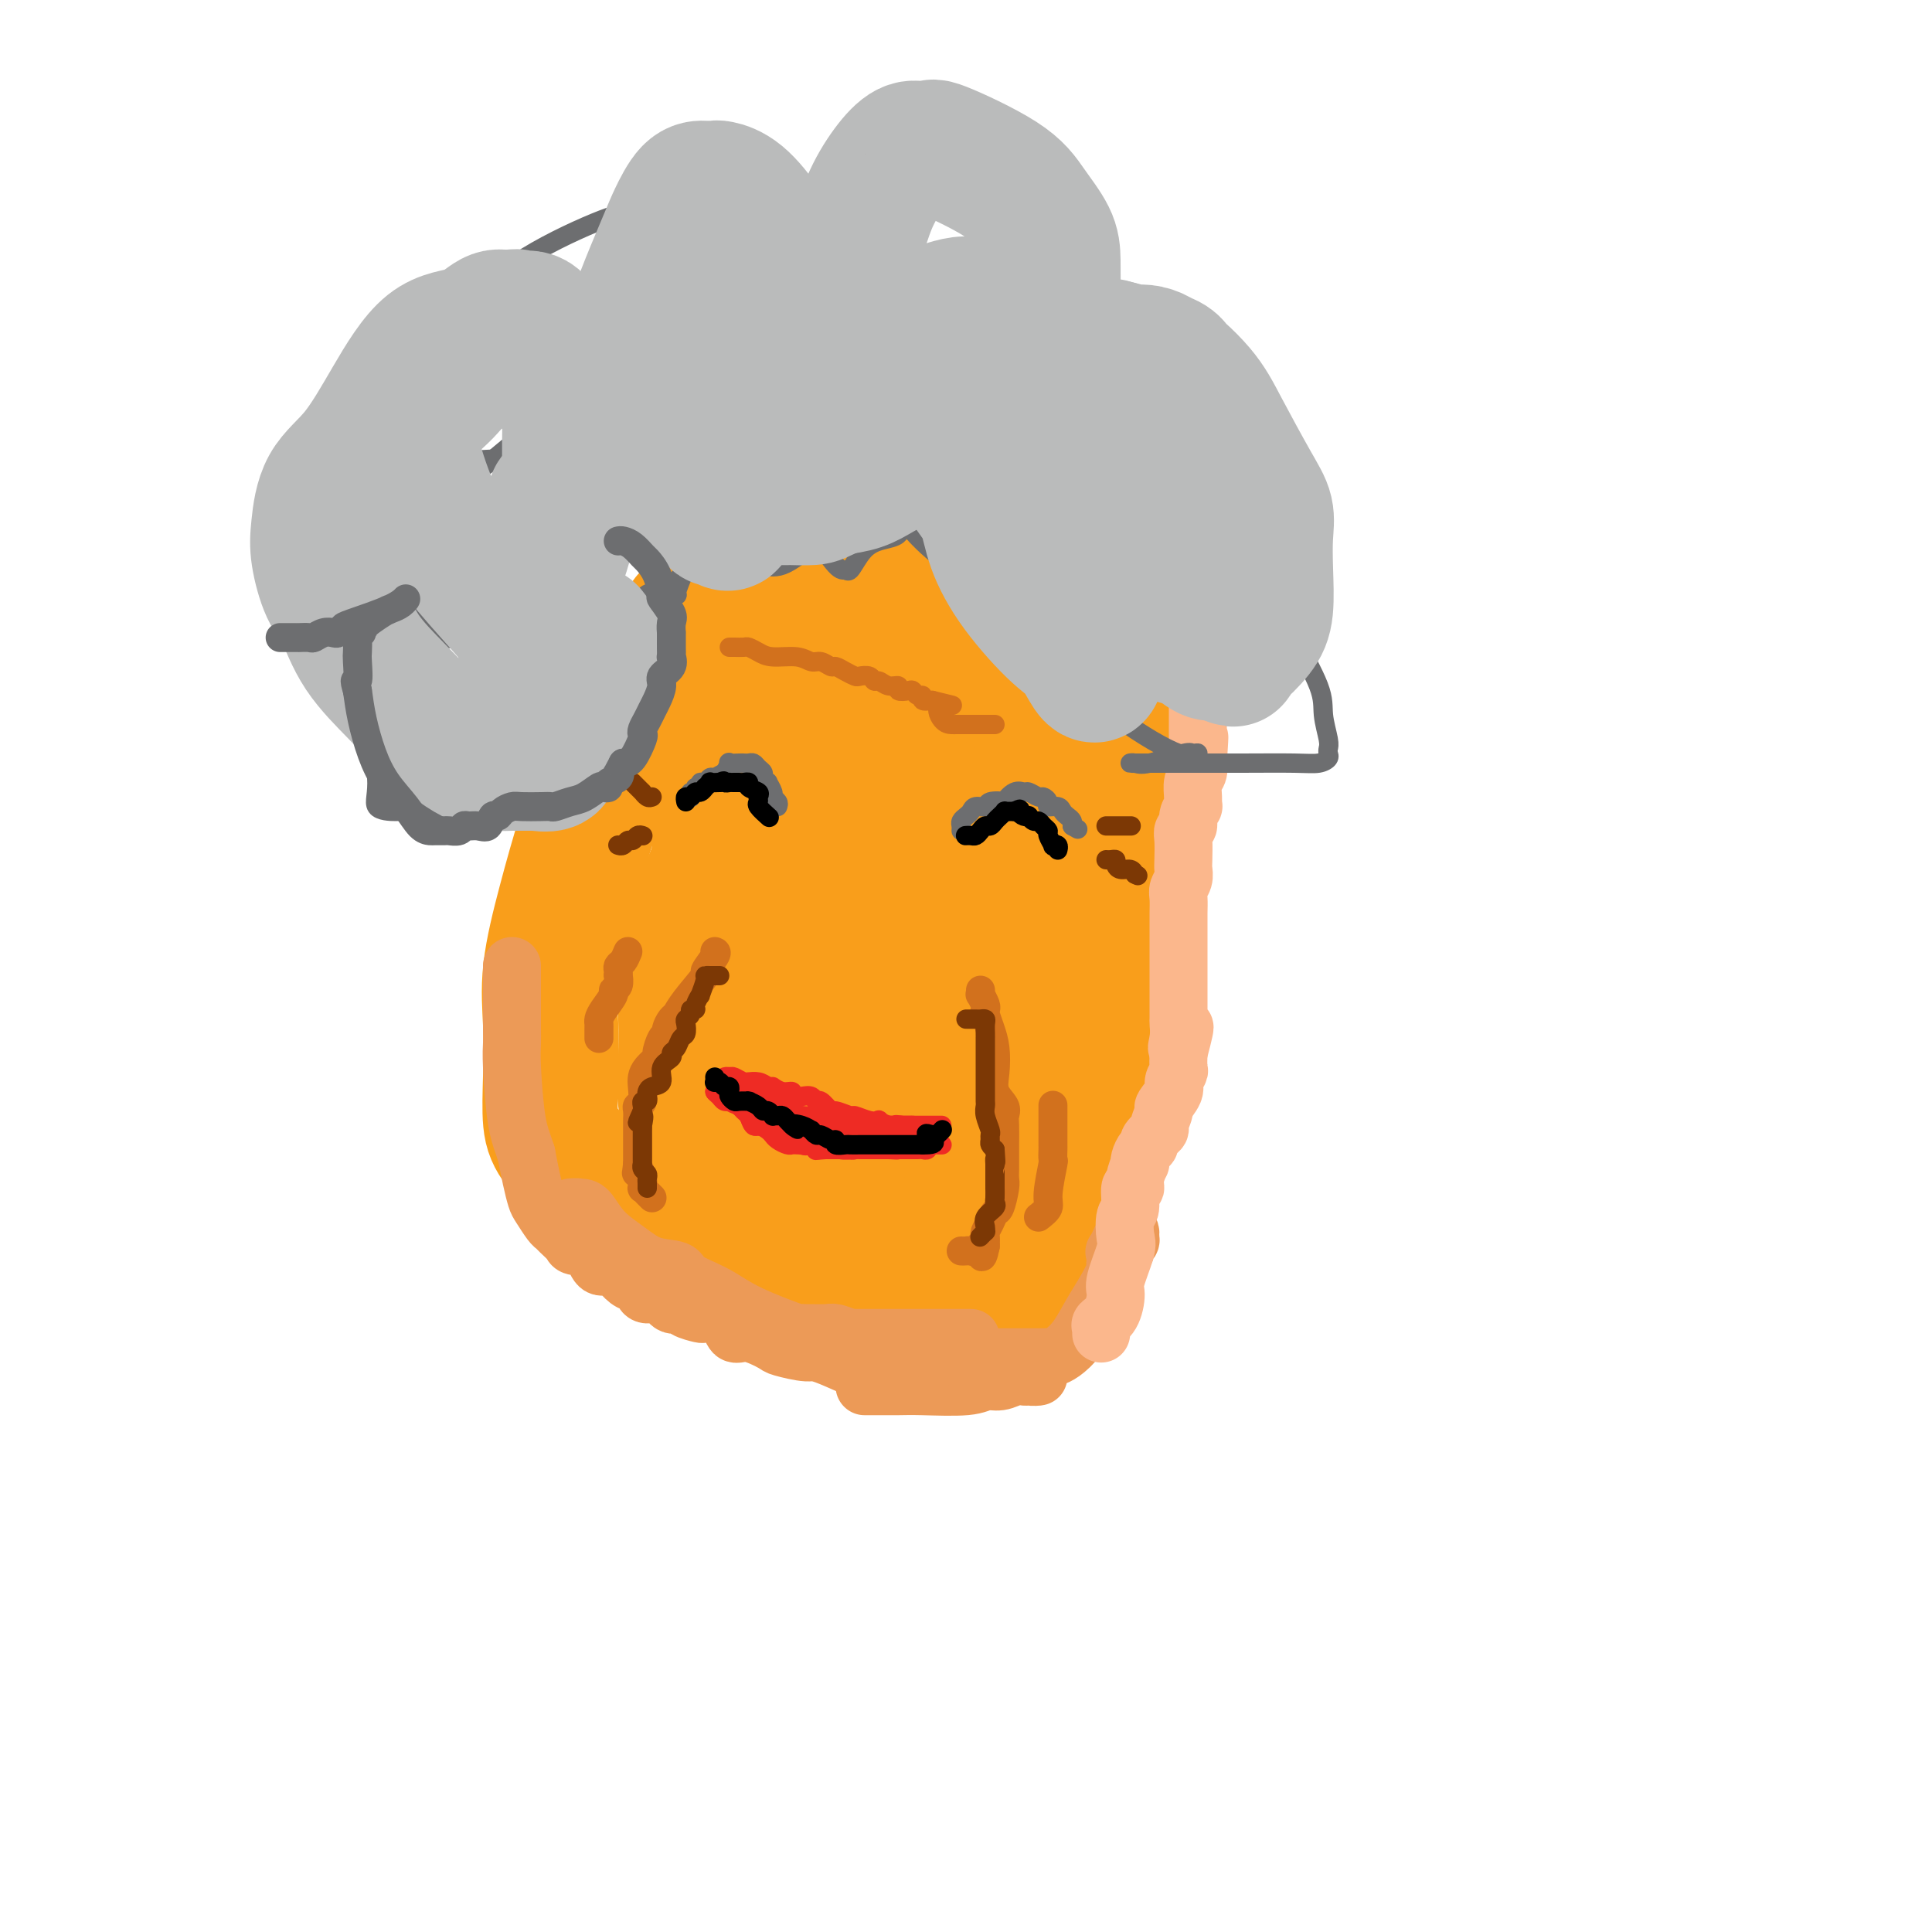 <svg viewBox='0 0 400 400' version='1.1' xmlns='http://www.w3.org/2000/svg' xmlns:xlink='http://www.w3.org/1999/xlink'><g fill='none' stroke='#F99E1B' stroke-width='28' stroke-linecap='round' stroke-linejoin='round'><path d='M166,112c-0.677,-0.060 -1.354,-0.121 -2,0c-0.646,0.121 -1.260,0.422 -3,1c-1.740,0.578 -4.608,1.432 -6,2c-1.392,0.568 -1.310,0.852 -3,3c-1.690,2.148 -5.151,6.162 -7,8c-1.849,1.838 -2.087,1.500 -3,3c-0.913,1.500 -2.502,4.838 -4,7c-1.498,2.162 -2.906,3.148 -5,7c-2.094,3.852 -4.873,10.570 -7,16c-2.127,5.430 -3.603,9.572 -5,14c-1.397,4.428 -2.715,9.143 -4,14c-1.285,4.857 -2.537,9.858 -3,14c-0.463,4.142 -0.138,7.426 0,11c0.138,3.574 0.088,7.440 0,11c-0.088,3.560 -0.214,6.815 0,9c0.214,2.185 0.768,3.300 2,5c1.232,1.700 3.142,3.985 6,6c2.858,2.015 6.665,3.759 9,5c2.335,1.241 3.200,1.980 7,4c3.800,2.020 10.536,5.322 15,7c4.464,1.678 6.655,1.732 9,2c2.345,0.268 4.843,0.752 8,2c3.157,1.248 6.974,3.262 10,4c3.026,0.738 5.260,0.199 8,0c2.740,-0.199 5.985,-0.059 9,0c3.015,0.059 5.800,0.038 8,0c2.200,-0.038 3.817,-0.093 5,0c1.183,0.093 1.934,0.333 3,0c1.066,-0.333 2.447,-1.238 4,-3c1.553,-1.762 3.276,-4.381 5,-7'/><path d='M222,257c2.206,-4.448 3.220,-10.567 4,-16c0.780,-5.433 1.326,-10.181 2,-18c0.674,-7.819 1.475,-18.708 2,-25c0.525,-6.292 0.772,-7.985 0,-11c-0.772,-3.015 -2.565,-7.350 -4,-10c-1.435,-2.650 -2.514,-3.614 -4,-5c-1.486,-1.386 -3.380,-3.195 -5,-5c-1.620,-1.805 -2.967,-3.605 -4,-5c-1.033,-1.395 -1.753,-2.385 -3,-3c-1.247,-0.615 -3.020,-0.854 -4,-1c-0.980,-0.146 -1.166,-0.197 -2,-1c-0.834,-0.803 -2.317,-2.358 -4,-3c-1.683,-0.642 -3.565,-0.372 -5,-1c-1.435,-0.628 -2.423,-2.154 -4,-3c-1.577,-0.846 -3.742,-1.011 -5,-1c-1.258,0.011 -1.608,0.200 -2,0c-0.392,-0.200 -0.824,-0.788 -2,-1c-1.176,-0.212 -3.094,-0.047 -4,0c-0.906,0.047 -0.799,-0.022 -1,0c-0.201,0.022 -0.711,0.137 -2,0c-1.289,-0.137 -3.357,-0.526 -5,0c-1.643,0.526 -2.861,1.967 -4,3c-1.139,1.033 -2.199,1.659 -3,2c-0.801,0.341 -1.345,0.398 -3,3c-1.655,2.602 -4.423,7.749 -6,11c-1.577,3.251 -1.964,4.608 -3,7c-1.036,2.392 -2.722,5.821 -4,9c-1.278,3.179 -2.147,6.110 -3,9c-0.853,2.890 -1.691,5.740 -2,9c-0.309,3.260 -0.088,6.932 0,10c0.088,3.068 0.044,5.534 0,8'/><path d='M142,219c-0.372,5.958 -0.301,7.354 0,9c0.301,1.646 0.833,3.541 2,5c1.167,1.459 2.969,2.481 5,4c2.031,1.519 4.291,3.535 6,4c1.709,0.465 2.869,-0.622 5,0c2.131,0.622 5.234,2.951 8,4c2.766,1.049 5.195,0.816 7,1c1.805,0.184 2.986,0.785 5,1c2.014,0.215 4.860,0.046 7,0c2.140,-0.046 3.575,0.033 5,0c1.425,-0.033 2.840,-0.177 4,0c1.160,0.177 2.066,0.675 3,0c0.934,-0.675 1.896,-2.521 3,-3c1.104,-0.479 2.351,0.411 3,-2c0.649,-2.411 0.700,-8.122 1,-13c0.300,-4.878 0.849,-8.923 1,-13c0.151,-4.077 -0.095,-8.186 0,-14c0.095,-5.814 0.531,-13.333 0,-18c-0.531,-4.667 -2.029,-6.483 -3,-9c-0.971,-2.517 -1.414,-5.736 -2,-7c-0.586,-1.264 -1.314,-0.573 -2,-1c-0.686,-0.427 -1.330,-1.971 -2,-3c-0.670,-1.029 -1.365,-1.544 -3,-2c-1.635,-0.456 -4.209,-0.852 -6,-1c-1.791,-0.148 -2.800,-0.048 -4,0c-1.200,0.048 -2.592,0.046 -4,0c-1.408,-0.046 -2.833,-0.134 -4,0c-1.167,0.134 -2.076,0.489 -3,2c-0.924,1.511 -1.864,4.176 -3,9c-1.136,4.824 -2.467,11.807 -3,17c-0.533,5.193 -0.266,8.597 0,12'/><path d='M168,201c-1.230,7.584 -1.303,7.545 0,9c1.303,1.455 3.984,4.404 5,6c1.016,1.596 0.369,1.839 1,3c0.631,1.161 2.540,3.240 4,4c1.460,0.760 2.470,0.203 3,0c0.530,-0.203 0.578,-0.050 1,0c0.422,0.050 1.217,-0.001 2,0c0.783,0.001 1.555,0.054 2,0c0.445,-0.054 0.564,-0.215 1,0c0.436,0.215 1.188,0.807 2,-2c0.812,-2.807 1.683,-9.015 2,-13c0.317,-3.985 0.081,-5.749 0,-8c-0.081,-2.251 -0.007,-4.988 0,-7c0.007,-2.012 -0.053,-3.299 -1,-4c-0.947,-0.701 -2.782,-0.814 -4,-1c-1.218,-0.186 -1.818,-0.443 -3,-1c-1.182,-0.557 -2.945,-1.414 -4,-2c-1.055,-0.586 -1.402,-0.900 -2,-1c-0.598,-0.100 -1.448,0.014 -2,0c-0.552,-0.014 -0.807,-0.156 -1,0c-0.193,0.156 -0.324,0.609 -1,0c-0.676,-0.609 -1.896,-2.281 -3,0c-1.104,2.281 -2.092,8.514 -3,15c-0.908,6.486 -1.734,13.227 -2,18c-0.266,4.773 0.030,7.580 0,9c-0.030,1.420 -0.386,1.452 0,2c0.386,0.548 1.512,1.611 2,2c0.488,0.389 0.337,0.104 1,0c0.663,-0.104 2.140,-0.028 3,0c0.860,0.028 1.103,0.008 2,0c0.897,-0.008 2.449,-0.004 4,0'/><path d='M177,230c2.074,-0.014 2.258,-0.048 3,0c0.742,0.048 2.041,0.177 4,0c1.959,-0.177 4.579,-0.661 7,-1c2.421,-0.339 4.642,-0.532 6,-1c1.358,-0.468 1.851,-1.212 3,-2c1.149,-0.788 2.954,-1.619 4,-2c1.046,-0.381 1.333,-0.312 2,0c0.667,0.312 1.713,0.866 3,0c1.287,-0.866 2.816,-3.154 4,-4c1.184,-0.846 2.025,-0.251 3,-1c0.975,-0.749 2.085,-2.844 3,-4c0.915,-1.156 1.635,-1.375 2,-2c0.365,-0.625 0.375,-1.657 1,-2c0.625,-0.343 1.866,0.003 3,-1c1.134,-1.003 2.160,-3.357 3,-5c0.840,-1.643 1.493,-2.577 2,-4c0.507,-1.423 0.868,-3.337 1,-5c0.132,-1.663 0.035,-3.076 0,-5c-0.035,-1.924 -0.009,-4.358 0,-7c0.009,-2.642 0.002,-5.491 0,-8c-0.002,-2.509 0.002,-4.677 0,-6c-0.002,-1.323 -0.010,-1.802 0,-3c0.010,-1.198 0.038,-3.114 -1,-5c-1.038,-1.886 -3.141,-3.743 -4,-5c-0.859,-1.257 -0.473,-1.916 -2,-3c-1.527,-1.084 -4.968,-2.595 -7,-4c-2.032,-1.405 -2.655,-2.705 -4,-4c-1.345,-1.295 -3.412,-2.584 -5,-4c-1.588,-1.416 -2.697,-2.958 -4,-4c-1.303,-1.042 -2.801,-1.583 -4,-2c-1.199,-0.417 -2.100,-0.708 -3,-1'/><path d='M197,135c-5.507,-4.056 -2.773,-0.694 -2,0c0.773,0.694 -0.413,-1.278 -1,-2c-0.587,-0.722 -0.574,-0.195 -1,0c-0.426,0.195 -1.292,0.058 -2,0c-0.708,-0.058 -1.260,-0.038 -2,0c-0.740,0.038 -1.668,0.093 -3,0c-1.332,-0.093 -3.067,-0.333 -4,0c-0.933,0.333 -1.065,1.240 -2,2c-0.935,0.760 -2.673,1.373 -4,2c-1.327,0.627 -2.244,1.267 -3,2c-0.756,0.733 -1.353,1.560 -2,2c-0.647,0.440 -1.345,0.492 -2,1c-0.655,0.508 -1.267,1.471 -2,3c-0.733,1.529 -1.586,3.626 -3,6c-1.414,2.374 -3.388,5.027 -5,7c-1.612,1.973 -2.863,3.266 -4,6c-1.137,2.734 -2.162,6.907 -3,9c-0.838,2.093 -1.491,2.104 -2,2c-0.509,-0.104 -0.875,-0.324 -1,0c-0.125,0.324 -0.009,1.191 0,1c0.009,-0.191 -0.088,-1.441 0,-3c0.088,-1.559 0.362,-3.427 0,-5c-0.362,-1.573 -1.360,-2.849 -2,-5c-0.640,-2.151 -0.923,-5.176 -1,-7c-0.077,-1.824 0.052,-2.448 0,-4c-0.052,-1.552 -0.283,-4.033 0,-6c0.283,-1.967 1.081,-3.419 2,-5c0.919,-1.581 1.960,-3.290 3,-5'/><path d='M151,136c1.135,-2.074 1.474,-2.259 2,-3c0.526,-0.741 1.239,-2.039 2,-3c0.761,-0.961 1.569,-1.586 2,-2c0.431,-0.414 0.484,-0.618 1,-1c0.516,-0.382 1.496,-0.943 2,-1c0.504,-0.057 0.533,0.391 1,0c0.467,-0.391 1.372,-1.621 2,-2c0.628,-0.379 0.981,0.095 2,0c1.019,-0.095 2.706,-0.757 4,-1c1.294,-0.243 2.197,-0.065 4,0c1.803,0.065 4.508,0.017 6,0c1.492,-0.017 1.771,-0.004 3,0c1.229,0.004 3.407,-0.002 5,0c1.593,0.002 2.601,0.011 4,0c1.399,-0.011 3.191,-0.041 4,0c0.809,0.041 0.637,0.155 1,0c0.363,-0.155 1.260,-0.577 2,-1c0.740,-0.423 1.322,-0.845 2,-1c0.678,-0.155 1.453,-0.042 2,0c0.547,0.042 0.867,0.015 1,0c0.133,-0.015 0.079,-0.016 1,0c0.921,0.016 2.817,0.051 4,0c1.183,-0.051 1.652,-0.187 2,0c0.348,0.187 0.575,0.697 1,1c0.425,0.303 1.049,0.400 2,1c0.951,0.600 2.228,1.705 3,3c0.772,1.295 1.038,2.781 2,5c0.962,2.219 2.619,5.172 4,7c1.381,1.828 2.487,2.531 3,4c0.513,1.469 0.432,3.706 1,5c0.568,1.294 1.784,1.647 3,2'/><path d='M229,149c2.492,4.389 2.222,3.863 2,4c-0.222,0.137 -0.395,0.939 0,2c0.395,1.061 1.360,2.381 2,3c0.640,0.619 0.955,0.538 1,1c0.045,0.462 -0.180,1.466 0,2c0.180,0.534 0.766,0.599 1,0c0.234,-0.599 0.115,-1.860 0,-3c-0.115,-1.140 -0.228,-2.158 0,-5c0.228,-2.842 0.795,-7.509 1,-11c0.205,-3.491 0.047,-5.808 0,-7c-0.047,-1.192 0.018,-1.261 0,-2c-0.018,-0.739 -0.117,-2.150 0,-3c0.117,-0.850 0.451,-1.140 0,-2c-0.451,-0.860 -1.686,-2.289 -2,-3c-0.314,-0.711 0.293,-0.705 0,-1c-0.293,-0.295 -1.487,-0.890 -2,-1c-0.513,-0.110 -0.345,0.264 -1,0c-0.655,-0.264 -2.135,-1.167 -3,-2c-0.865,-0.833 -1.117,-1.596 -2,-2c-0.883,-0.404 -2.396,-0.448 -4,-1c-1.604,-0.552 -3.297,-1.610 -4,-2c-0.703,-0.390 -0.415,-0.110 -1,0c-0.585,0.110 -2.043,0.050 -3,0c-0.957,-0.050 -1.411,-0.090 -2,0c-0.589,0.090 -1.311,0.312 -2,0c-0.689,-0.312 -1.344,-1.156 -2,-2'/><path d='M208,114c-4.381,-1.632 -2.333,-0.213 -2,0c0.333,0.213 -1.050,-0.780 -2,-1c-0.950,-0.220 -1.467,0.333 -2,0c-0.533,-0.333 -1.084,-1.553 -2,-2c-0.916,-0.447 -2.199,-0.120 -3,0c-0.801,0.120 -1.121,0.032 -2,0c-0.879,-0.032 -2.315,-0.009 -3,0c-0.685,0.009 -0.617,0.002 -1,0c-0.383,-0.002 -1.216,-0.001 -2,0c-0.784,0.001 -1.520,0.000 -2,0c-0.480,-0.000 -0.706,-0.001 -1,0c-0.294,0.001 -0.658,0.003 -1,0c-0.342,-0.003 -0.664,-0.013 -1,0c-0.336,0.013 -0.688,0.048 -1,0c-0.312,-0.048 -0.585,-0.181 -1,0c-0.415,0.181 -0.970,0.674 -1,1c-0.030,0.326 0.467,0.485 0,1c-0.467,0.515 -1.898,1.385 -4,6c-2.102,4.615 -4.873,12.973 -8,20c-3.127,7.027 -6.608,12.722 -8,15c-1.392,2.278 -0.696,1.139 0,0'/></g>
<g fill='none' stroke='#EC9A57' stroke-width='12' stroke-linecap='round' stroke-linejoin='round'><path d='M179,287c0.830,0.001 1.661,0.001 2,0c0.339,-0.001 0.187,-0.004 1,0c0.813,0.004 2.591,0.016 4,0c1.409,-0.016 2.450,-0.061 5,0c2.550,0.061 6.610,0.226 9,0c2.390,-0.226 3.111,-0.845 4,-1c0.889,-0.155 1.946,0.154 3,0c1.054,-0.154 2.105,-0.773 3,-1c0.895,-0.227 1.635,-0.064 2,0c0.365,0.064 0.353,0.027 1,0c0.647,-0.027 1.951,-0.044 2,0c0.049,0.044 -1.156,0.148 -2,0c-0.844,-0.148 -1.327,-0.547 -2,-1c-0.673,-0.453 -1.537,-0.958 -3,-1c-1.463,-0.042 -3.527,0.381 -5,0c-1.473,-0.381 -2.356,-1.566 -3,-2c-0.644,-0.434 -1.049,-0.116 -2,0c-0.951,0.116 -2.448,0.031 -3,0c-0.552,-0.031 -0.158,-0.009 0,0c0.158,0.009 0.079,0.004 0,0'/><path d='M195,281c-2.081,-0.619 1.716,-0.166 4,0c2.284,0.166 3.055,0.044 4,0c0.945,-0.044 2.064,-0.012 3,0c0.936,0.012 1.690,0.003 3,0c1.310,-0.003 3.177,-0.000 4,0c0.823,0.000 0.604,-0.002 1,0c0.396,0.002 1.407,0.007 2,0c0.593,-0.007 0.766,-0.027 1,0c0.234,0.027 0.527,0.101 1,0c0.473,-0.101 1.125,-0.377 2,-1c0.875,-0.623 1.972,-1.592 3,-3c1.028,-1.408 1.988,-3.255 3,-5c1.012,-1.745 2.078,-3.390 3,-5c0.922,-1.610 1.701,-3.187 2,-4c0.299,-0.813 0.118,-0.862 0,-1c-0.118,-0.138 -0.171,-0.366 0,-1c0.171,-0.634 0.568,-1.676 1,-2c0.432,-0.324 0.901,0.068 1,0c0.099,-0.068 -0.172,-0.596 0,-1c0.172,-0.404 0.786,-0.686 1,-1c0.214,-0.314 0.026,-0.662 0,-1c-0.026,-0.338 0.108,-0.668 0,-1c-0.108,-0.332 -0.460,-0.666 -1,0c-0.540,0.666 -1.270,2.333 -2,4'/><path d='M231,259c-0.500,0.333 -0.250,0.167 0,0'/><path d='M201,277c-0.430,0.000 -0.860,0.000 -1,0c-0.140,-0.000 0.010,-0.000 0,0c-0.010,0.000 -0.179,0.000 -1,0c-0.821,-0.000 -2.293,-0.000 -3,0c-0.707,0.000 -0.651,0.000 -1,0c-0.349,-0.000 -1.105,-0.000 -2,0c-0.895,0.000 -1.928,0.000 -3,0c-1.072,-0.000 -2.182,-0.000 -3,0c-0.818,0.000 -1.345,0.000 -2,0c-0.655,-0.000 -1.439,-0.000 -2,0c-0.561,0.000 -0.897,0.001 -1,0c-0.103,-0.001 0.029,-0.004 -1,0c-1.029,0.004 -3.218,0.015 -4,0c-0.782,-0.015 -0.156,-0.057 0,0c0.156,0.057 -0.159,0.212 -1,0c-0.841,-0.212 -2.208,-0.791 -3,-1c-0.792,-0.209 -1.010,-0.049 -2,0c-0.990,0.049 -2.752,-0.015 -4,0c-1.248,0.015 -1.981,0.107 -3,0c-1.019,-0.107 -2.324,-0.413 -4,-1c-1.676,-0.587 -3.723,-1.453 -5,-2c-1.277,-0.547 -1.784,-0.774 -3,-1c-1.216,-0.226 -3.142,-0.450 -5,-1c-1.858,-0.550 -3.648,-1.427 -5,-2c-1.352,-0.573 -2.266,-0.842 -3,-1c-0.734,-0.158 -1.289,-0.205 -3,-1c-1.711,-0.795 -4.577,-2.337 -6,-3c-1.423,-0.663 -1.402,-0.446 -2,-1c-0.598,-0.554 -1.815,-1.880 -3,-3c-1.185,-1.120 -2.339,-2.034 -3,-3c-0.661,-0.966 -0.831,-1.983 -1,-3'/><path d='M121,254c-1.658,-2.166 -1.304,-2.580 -1,-3c0.304,-0.420 0.558,-0.847 0,-1c-0.558,-0.153 -1.928,-0.033 -2,0c-0.072,0.033 1.154,-0.023 2,0c0.846,0.023 1.313,0.124 2,1c0.687,0.876 1.595,2.527 3,4c1.405,1.473 3.309,2.767 5,4c1.691,1.233 3.170,2.404 5,3c1.830,0.596 4.012,0.616 5,1c0.988,0.384 0.781,1.132 2,2c1.219,0.868 3.864,1.858 6,3c2.136,1.142 3.762,2.438 7,4c3.238,1.562 8.089,3.389 10,4c1.911,0.611 0.883,0.005 1,0c0.117,-0.005 1.379,0.590 2,1c0.621,0.410 0.602,0.635 1,1c0.398,0.365 1.214,0.868 2,1c0.786,0.132 1.540,-0.109 2,0c0.460,0.109 0.624,0.568 1,1c0.376,0.432 0.965,0.838 1,1c0.035,0.162 -0.482,0.081 -1,0'/><path d='M174,281c8.127,4.687 1.443,1.405 -2,0c-3.443,-1.405 -3.647,-0.934 -5,-1c-1.353,-0.066 -3.855,-0.669 -5,-1c-1.145,-0.331 -0.935,-0.390 -2,-1c-1.065,-0.610 -3.407,-1.770 -5,-2c-1.593,-0.230 -2.438,0.472 -3,0c-0.562,-0.472 -0.843,-2.117 -2,-3c-1.157,-0.883 -3.192,-1.005 -4,-1c-0.808,0.005 -0.389,0.137 -1,0c-0.611,-0.137 -2.251,-0.544 -3,-1c-0.749,-0.456 -0.606,-0.962 -1,-1c-0.394,-0.038 -1.323,0.393 -2,0c-0.677,-0.393 -1.101,-1.610 -2,-2c-0.899,-0.390 -2.271,0.047 -3,0c-0.729,-0.047 -0.814,-0.577 -1,-1c-0.186,-0.423 -0.473,-0.737 -1,-1c-0.527,-0.263 -1.295,-0.473 -2,-1c-0.705,-0.527 -1.349,-1.370 -2,-2c-0.651,-0.630 -1.311,-1.046 -2,-1c-0.689,0.046 -1.407,0.556 -2,0c-0.593,-0.556 -1.062,-2.177 -2,-3c-0.938,-0.823 -2.344,-0.849 -3,-1c-0.656,-0.151 -0.561,-0.429 -1,-1c-0.439,-0.571 -1.413,-1.436 -2,-2c-0.587,-0.564 -0.787,-0.828 -1,-1c-0.213,-0.172 -0.438,-0.253 -1,-1c-0.562,-0.747 -1.460,-2.159 -2,-3c-0.540,-0.841 -0.722,-1.111 -1,-2c-0.278,-0.889 -0.651,-2.397 -1,-4c-0.349,-1.603 -0.675,-3.302 -1,-5'/><path d='M109,239c-0.856,-2.692 -1.497,-3.922 -2,-7c-0.503,-3.078 -0.867,-8.005 -1,-11c-0.133,-2.995 -0.036,-4.057 0,-5c0.036,-0.943 0.010,-1.768 0,-3c-0.010,-1.232 -0.003,-2.870 0,-4c0.003,-1.130 0.001,-1.753 0,-3c-0.001,-1.247 -0.000,-3.118 0,-4c0.000,-0.882 0.000,-0.776 0,-1c-0.000,-0.224 -0.000,-0.778 0,-1c0.000,-0.222 0.000,-0.111 0,0'/></g>
<g fill='none' stroke='#FBB78C' stroke-width='12' stroke-linecap='round' stroke-linejoin='round'><path d='M228,276c-0.014,0.091 -0.028,0.183 0,0c0.028,-0.183 0.096,-0.639 0,-1c-0.096,-0.361 -0.358,-0.625 0,-1c0.358,-0.375 1.336,-0.861 2,-2c0.664,-1.139 1.014,-2.932 1,-4c-0.014,-1.068 -0.392,-1.410 0,-3c0.392,-1.590 1.554,-4.427 2,-6c0.446,-1.573 0.176,-1.881 0,-3c-0.176,-1.119 -0.258,-3.051 0,-4c0.258,-0.949 0.858,-0.917 1,-2c0.142,-1.083 -0.172,-3.281 0,-4c0.172,-0.719 0.830,0.040 1,0c0.170,-0.040 -0.148,-0.879 0,-2c0.148,-1.121 0.762,-2.524 1,-3c0.238,-0.476 0.100,-0.024 0,0c-0.100,0.024 -0.163,-0.379 0,-1c0.163,-0.621 0.550,-1.460 1,-2c0.450,-0.540 0.962,-0.783 1,-1c0.038,-0.217 -0.398,-0.409 0,-1c0.398,-0.591 1.631,-1.580 2,-2c0.369,-0.420 -0.127,-0.272 0,-1c0.127,-0.728 0.875,-2.332 1,-3c0.125,-0.668 -0.373,-0.401 0,-1c0.373,-0.599 1.616,-2.064 2,-3c0.384,-0.936 -0.093,-1.344 0,-2c0.093,-0.656 0.756,-1.561 1,-2c0.244,-0.439 0.070,-0.411 0,-1c-0.070,-0.589 -0.035,-1.794 0,-3'/><path d='M244,218c2.475,-9.412 0.663,-3.942 0,-2c-0.663,1.942 -0.178,0.356 0,-1c0.178,-1.356 0.048,-2.480 0,-3c-0.048,-0.520 -0.013,-0.434 0,-1c0.013,-0.566 0.003,-1.782 0,-3c-0.003,-1.218 -0.001,-2.436 0,-3c0.001,-0.564 0.000,-0.473 0,-1c-0.000,-0.527 -0.000,-1.672 0,-2c0.000,-0.328 0.000,0.160 0,0c-0.000,-0.160 -0.000,-0.968 0,-2c0.000,-1.032 0.000,-2.289 0,-3c-0.000,-0.711 -0.000,-0.875 0,-1c0.000,-0.125 0.000,-0.211 0,-1c-0.000,-0.789 -0.001,-2.280 0,-3c0.001,-0.720 0.004,-0.668 0,-1c-0.004,-0.332 -0.015,-1.048 0,-2c0.015,-0.952 0.057,-2.140 0,-3c-0.057,-0.860 -0.211,-1.392 0,-2c0.211,-0.608 0.788,-1.290 1,-2c0.212,-0.710 0.061,-1.446 0,-2c-0.061,-0.554 -0.031,-0.924 0,-2c0.031,-1.076 0.065,-2.856 0,-4c-0.065,-1.144 -0.228,-1.650 0,-2c0.228,-0.350 0.846,-0.544 1,-1c0.154,-0.456 -0.156,-1.176 0,-2c0.156,-0.824 0.778,-1.754 1,-2c0.222,-0.246 0.046,0.191 0,0c-0.046,-0.191 0.039,-1.010 0,-2c-0.039,-0.990 -0.203,-2.151 0,-3c0.203,-0.849 0.772,-1.385 1,-2c0.228,-0.615 0.114,-1.307 0,-2'/><path d='M248,158c0.619,-9.628 0.166,-3.697 0,-2c-0.166,1.697 -0.044,-0.840 0,-2c0.044,-1.160 0.012,-0.943 0,-1c-0.012,-0.057 -0.003,-0.388 0,-1c0.003,-0.612 0.001,-1.506 0,-2c-0.001,-0.494 -0.000,-0.587 0,-1c0.000,-0.413 0.000,-1.146 0,-2c-0.000,-0.854 -0.000,-1.829 0,-2c0.000,-0.171 0.000,0.463 0,0c-0.000,-0.463 -0.000,-2.021 0,-3c0.000,-0.979 0.001,-1.377 0,-2c-0.001,-0.623 -0.005,-1.472 0,-2c0.005,-0.528 0.017,-0.736 0,-1c-0.017,-0.264 -0.064,-0.583 0,-1c0.064,-0.417 0.238,-0.932 0,-2c-0.238,-1.068 -0.887,-2.690 -1,-3c-0.113,-0.310 0.309,0.692 0,0c-0.309,-0.692 -1.349,-3.077 -2,-4c-0.651,-0.923 -0.912,-0.382 -1,-1c-0.088,-0.618 -0.003,-2.393 0,-3c0.003,-0.607 -0.075,-0.046 0,0c0.075,0.046 0.304,-0.421 0,-1c-0.304,-0.579 -1.142,-1.268 -2,-2c-0.858,-0.732 -1.735,-1.505 -2,-2c-0.265,-0.495 0.083,-0.710 0,-1c-0.083,-0.290 -0.595,-0.654 -1,-1c-0.405,-0.346 -0.702,-0.673 -1,-1'/><path d='M238,115c-1.785,-3.183 -1.247,-1.639 -1,-1c0.247,0.639 0.203,0.374 0,0c-0.203,-0.374 -0.565,-0.857 -1,-1c-0.435,-0.143 -0.944,0.052 -1,0c-0.056,-0.052 0.340,-0.353 0,-1c-0.340,-0.647 -1.418,-1.642 -2,-2c-0.582,-0.358 -0.670,-0.081 -1,0c-0.330,0.081 -0.902,-0.034 -1,0c-0.098,0.034 0.279,0.217 0,0c-0.279,-0.217 -1.212,-0.833 -2,-1c-0.788,-0.167 -1.430,0.114 -2,0c-0.570,-0.114 -1.069,-0.623 -2,-1c-0.931,-0.377 -2.294,-0.623 -3,-1c-0.706,-0.377 -0.756,-0.886 -1,-1c-0.244,-0.114 -0.683,0.165 -1,0c-0.317,-0.165 -0.511,-0.775 -1,-1c-0.489,-0.225 -1.274,-0.064 -2,0c-0.726,0.064 -1.395,0.031 -2,0c-0.605,-0.031 -1.146,-0.061 -2,0c-0.854,0.061 -2.020,0.212 -3,0c-0.980,-0.212 -1.773,-0.788 -2,-1c-0.227,-0.212 0.111,-0.061 0,0c-0.111,0.061 -0.671,0.030 -1,0c-0.329,-0.030 -0.429,-0.060 -1,0c-0.571,0.060 -1.615,0.208 -2,0c-0.385,-0.208 -0.110,-0.774 0,-1c0.110,-0.226 0.055,-0.113 0,0'/><path d='M204,103c-2.498,-0.249 -1.243,0.130 -1,0c0.243,-0.130 -0.526,-0.767 -1,-1c-0.474,-0.233 -0.652,-0.062 -1,0c-0.348,0.062 -0.865,0.017 -1,0c-0.135,-0.017 0.114,-0.004 0,0c-0.114,0.004 -0.589,0.001 -1,0c-0.411,-0.001 -0.758,-0.000 -1,0c-0.242,0.000 -0.380,0.000 -1,0c-0.620,-0.000 -1.721,-0.000 -2,0c-0.279,0.000 0.266,0.000 0,0c-0.266,-0.000 -1.341,-0.000 -2,0c-0.659,0.000 -0.903,0.000 -1,0c-0.097,-0.000 -0.049,-0.000 0,0'/></g>
<g fill='none' stroke='#D2711D' stroke-width='6' stroke-linecap='round' stroke-linejoin='round'><path d='M148,197c0.255,0.079 0.510,0.158 0,1c-0.510,0.842 -1.786,2.448 -2,3c-0.214,0.552 0.632,0.049 0,1c-0.632,0.951 -2.743,3.354 -4,5c-1.257,1.646 -1.660,2.533 -2,3c-0.340,0.467 -0.617,0.514 -1,1c-0.383,0.486 -0.871,1.411 -1,2c-0.129,0.589 0.103,0.843 0,1c-0.103,0.157 -0.539,0.216 -1,1c-0.461,0.784 -0.947,2.292 -1,3c-0.053,0.708 0.327,0.617 0,1c-0.327,0.383 -1.359,1.241 -2,2c-0.641,0.759 -0.890,1.421 -1,2c-0.110,0.579 -0.082,1.077 0,2c0.082,0.923 0.218,2.273 0,3c-0.218,0.727 -0.791,0.832 -1,1c-0.209,0.168 -0.056,0.400 0,1c0.056,0.600 0.015,1.567 0,2c-0.015,0.433 -0.004,0.333 0,1c0.004,0.667 0.001,2.103 0,3c-0.001,0.897 -0.000,1.256 0,2c0.000,0.744 0.000,1.872 0,3'/><path d='M132,241c-0.369,3.233 -0.292,1.314 0,1c0.292,-0.314 0.800,0.977 1,2c0.200,1.023 0.092,1.777 0,2c-0.092,0.223 -0.169,-0.084 0,0c0.169,0.084 0.584,0.561 1,1c0.416,0.439 0.833,0.840 1,1c0.167,0.160 0.083,0.080 0,0'/><path d='M203,205c0.030,0.476 0.060,0.952 0,1c-0.060,0.048 -0.209,-0.333 0,0c0.209,0.333 0.778,1.378 1,2c0.222,0.622 0.099,0.819 0,1c-0.099,0.181 -0.172,0.344 0,1c0.172,0.656 0.590,1.803 1,3c0.410,1.197 0.814,2.443 1,4c0.186,1.557 0.155,3.427 0,5c-0.155,1.573 -0.434,2.851 0,4c0.434,1.149 1.580,2.170 2,3c0.420,0.830 0.113,1.468 0,2c-0.113,0.532 -0.030,0.958 0,2c0.030,1.042 0.009,2.700 0,4c-0.009,1.300 -0.005,2.244 0,3c0.005,0.756 0.012,1.325 0,2c-0.012,0.675 -0.045,1.454 0,2c0.045,0.546 0.166,0.857 0,2c-0.166,1.143 -0.619,3.118 -1,4c-0.381,0.882 -0.691,0.673 -1,1c-0.309,0.327 -0.619,1.191 -1,2c-0.381,0.809 -0.833,1.564 -1,2c-0.167,0.436 -0.048,0.553 0,1c0.048,0.447 0.024,1.223 0,2'/><path d='M204,258c-0.875,4.426 -1.061,0.990 -1,0c0.061,-0.990 0.370,0.467 0,1c-0.370,0.533 -1.419,0.143 -2,0c-0.581,-0.143 -0.695,-0.038 -1,0c-0.305,0.038 -0.801,0.011 -1,0c-0.199,-0.011 -0.099,-0.005 0,0'/><path d='M130,197c-0.310,0.753 -0.619,1.506 -1,2c-0.381,0.494 -0.833,0.727 -1,1c-0.167,0.273 -0.049,0.584 0,1c0.049,0.416 0.029,0.936 0,1c-0.029,0.064 -0.067,-0.327 0,0c0.067,0.327 0.238,1.373 0,2c-0.238,0.627 -0.887,0.836 -1,1c-0.113,0.164 0.309,0.281 0,1c-0.309,0.719 -1.351,2.038 -2,3c-0.649,0.962 -0.906,1.568 -1,2c-0.094,0.432 -0.025,0.690 0,1c0.025,0.310 0.007,0.671 0,1c-0.007,0.329 -0.002,0.627 0,1c0.002,0.373 0.001,0.821 0,1c-0.001,0.179 -0.000,0.090 0,0'/><path d='M215,252c0.876,-0.684 1.751,-1.367 2,-2c0.249,-0.633 -0.130,-1.214 0,-3c0.130,-1.786 0.767,-4.776 1,-6c0.233,-1.224 0.062,-0.680 0,-1c-0.062,-0.320 -0.017,-1.503 0,-2c0.017,-0.497 0.004,-0.309 0,-1c-0.004,-0.691 -0.001,-2.263 0,-3c0.001,-0.737 0.000,-0.641 0,-1c-0.000,-0.359 -0.000,-1.174 0,-2c0.000,-0.826 0.000,-1.665 0,-2c-0.000,-0.335 -0.000,-0.168 0,0'/></g>
<g fill='none' stroke='#D2711D' stroke-width='4' stroke-linecap='round' stroke-linejoin='round'><path d='M202,128c0.364,-0.119 0.728,-0.238 1,0c0.272,0.238 0.452,0.835 1,1c0.548,0.165 1.464,-0.100 2,0c0.536,0.100 0.693,0.566 1,1c0.307,0.434 0.764,0.837 1,1c0.236,0.163 0.252,0.086 1,0c0.748,-0.086 2.229,-0.182 3,0c0.771,0.182 0.834,0.641 1,1c0.166,0.359 0.437,0.618 1,1c0.563,0.382 1.419,0.886 2,1c0.581,0.114 0.887,-0.162 1,0c0.113,0.162 0.032,0.760 0,1c-0.032,0.240 -0.016,0.120 0,0'/><path d='M151,134c0.214,-0.006 0.429,-0.012 1,0c0.571,0.012 1.500,0.040 2,0c0.500,-0.040 0.571,-0.150 1,0c0.429,0.150 1.217,0.561 2,1c0.783,0.439 1.562,0.906 3,1c1.438,0.094 3.536,-0.186 5,0c1.464,0.186 2.293,0.837 3,1c0.707,0.163 1.293,-0.163 2,0c0.707,0.163 1.536,0.814 2,1c0.464,0.186 0.562,-0.095 1,0c0.438,0.095 1.217,0.565 2,1c0.783,0.435 1.571,0.833 2,1c0.429,0.167 0.499,0.101 1,0c0.501,-0.101 1.435,-0.238 2,0c0.565,0.238 0.763,0.852 1,1c0.237,0.148 0.515,-0.170 1,0c0.485,0.170 1.177,0.829 2,1c0.823,0.171 1.778,-0.146 2,0c0.222,0.146 -0.290,0.756 0,1c0.290,0.244 1.383,0.122 2,0c0.617,-0.122 0.759,-0.243 1,0c0.241,0.243 0.580,0.849 1,1c0.420,0.151 0.921,-0.152 1,0c0.079,0.152 -0.263,0.758 0,1c0.263,0.242 1.132,0.121 2,0'/><path d='M193,145c6.979,1.762 3.428,0.668 2,1c-1.428,0.332 -0.732,2.089 0,3c0.732,0.911 1.501,0.976 2,1c0.499,0.024 0.729,0.006 1,0c0.271,-0.006 0.583,-0.002 1,0c0.417,0.002 0.939,0.000 1,0c0.061,-0.000 -0.338,-0.000 0,0c0.338,0.000 1.414,0.000 2,0c0.586,-0.000 0.683,-0.000 1,0c0.317,0.000 0.856,0.000 1,0c0.144,-0.000 -0.106,-0.000 0,0c0.106,0.000 0.567,0.000 1,0c0.433,-0.000 0.838,-0.000 1,0c0.162,0.000 0.081,0.000 0,0'/></g>
<g fill='none' stroke='#6D6E70' stroke-width='4' stroke-linecap='round' stroke-linejoin='round'><path d='M199,172c0.023,-0.334 0.047,-0.668 0,-1c-0.047,-0.332 -0.163,-0.662 0,-1c0.163,-0.338 0.605,-0.683 1,-1c0.395,-0.317 0.745,-0.607 1,-1c0.255,-0.393 0.417,-0.888 1,-1c0.583,-0.112 1.588,0.158 2,0c0.412,-0.158 0.233,-0.746 1,-1c0.767,-0.254 2.481,-0.174 3,0c0.519,0.174 -0.155,0.443 0,0c0.155,-0.443 1.140,-1.598 2,-2c0.860,-0.402 1.594,-0.053 2,0c0.406,0.053 0.485,-0.192 1,0c0.515,0.192 1.465,0.821 2,1c0.535,0.179 0.654,-0.093 1,0c0.346,0.093 0.919,0.550 1,1c0.081,0.450 -0.328,0.894 0,1c0.328,0.106 1.394,-0.126 2,0c0.606,0.126 0.751,0.608 1,1c0.249,0.392 0.603,0.693 1,1c0.397,0.307 0.838,0.621 1,1c0.162,0.379 0.046,0.823 0,1c-0.046,0.177 -0.023,0.089 0,0'/><path d='M222,171c2.000,1.167 1.000,0.583 0,0'/><path d='M161,167c0.122,-0.323 0.244,-0.646 0,-1c-0.244,-0.354 -0.854,-0.739 -1,-1c-0.146,-0.261 0.172,-0.399 0,-1c-0.172,-0.601 -0.834,-1.666 -1,-2c-0.166,-0.334 0.163,0.065 0,0c-0.163,-0.065 -0.817,-0.592 -1,-1c-0.183,-0.408 0.105,-0.698 0,-1c-0.105,-0.302 -0.604,-0.617 -1,-1c-0.396,-0.383 -0.688,-0.834 -1,-1c-0.312,-0.166 -0.643,-0.046 -1,0c-0.357,0.046 -0.739,0.018 -1,0c-0.261,-0.018 -0.400,-0.025 -1,0c-0.600,0.025 -1.662,0.084 -2,0c-0.338,-0.084 0.046,-0.310 0,0c-0.046,0.310 -0.523,1.155 -1,2'/><path d='M150,160c-1.332,0.553 -1.662,0.937 -2,1c-0.338,0.063 -0.683,-0.194 -1,0c-0.317,0.194 -0.606,0.841 -1,1c-0.394,0.159 -0.894,-0.169 -1,0c-0.106,0.169 0.182,0.833 0,1c-0.182,0.167 -0.833,-0.165 -1,0c-0.167,0.165 0.151,0.828 0,1c-0.151,0.172 -0.771,-0.146 -1,0c-0.229,0.146 -0.065,0.756 0,1c0.065,0.244 0.033,0.122 0,0'/></g>
<g fill='none' stroke='#7C3805' stroke-width='4' stroke-linecap='round' stroke-linejoin='round'><path d='M135,165c-0.303,0.119 -0.607,0.238 -1,0c-0.393,-0.238 -0.876,-0.835 -1,-1c-0.124,-0.165 0.111,0.100 0,0c-0.111,-0.100 -0.568,-0.565 -1,-1c-0.432,-0.435 -0.838,-0.838 -1,-1c-0.162,-0.162 -0.081,-0.081 0,0'/><path d='M133,173c0.089,0.033 0.179,0.065 0,0c-0.179,-0.065 -0.626,-0.228 -1,0c-0.374,0.228 -0.675,0.846 -1,1c-0.325,0.154 -0.676,-0.155 -1,0c-0.324,0.155 -0.623,0.774 -1,1c-0.377,0.226 -0.833,0.061 -1,0c-0.167,-0.061 -0.045,-0.016 0,0c0.045,0.016 0.013,0.005 0,0c-0.013,-0.005 -0.006,-0.002 0,0'/><path d='M229,171c0.324,0.000 0.648,0.000 1,0c0.352,0.000 0.734,0.000 1,0c0.266,-0.000 0.418,0.000 1,0c0.582,0.000 1.595,0.000 2,0c0.405,0.000 0.203,0.000 0,0'/><path d='M229,178c0.305,0.022 0.610,0.044 1,0c0.390,-0.044 0.864,-0.153 1,0c0.136,0.153 -0.067,0.567 0,1c0.067,0.433 0.403,0.886 1,1c0.597,0.114 1.456,-0.110 2,0c0.544,0.110 0.772,0.555 1,1'/><path d='M235,181c1.000,0.500 0.500,0.250 0,0'/><path d='M149,202c-0.342,-0.001 -0.684,-0.003 -1,0c-0.316,0.003 -0.605,0.009 -1,0c-0.395,-0.009 -0.894,-0.034 -1,0c-0.106,0.034 0.183,0.129 0,1c-0.183,0.871 -0.838,2.520 -1,3c-0.162,0.480 0.168,-0.208 0,0c-0.168,0.208 -0.833,1.313 -1,2c-0.167,0.687 0.165,0.957 0,1c-0.165,0.043 -0.828,-0.139 -1,0c-0.172,0.139 0.147,0.600 0,1c-0.147,0.400 -0.760,0.741 -1,1c-0.240,0.259 -0.107,0.437 0,1c0.107,0.563 0.189,1.512 0,2c-0.189,0.488 -0.647,0.514 -1,1c-0.353,0.486 -0.601,1.433 -1,2c-0.399,0.567 -0.951,0.754 -1,1c-0.049,0.246 0.404,0.552 0,1c-0.404,0.448 -1.664,1.037 -2,2c-0.336,0.963 0.251,2.301 0,3c-0.251,0.699 -1.339,0.761 -2,1c-0.661,0.239 -0.895,0.655 -1,1c-0.105,0.345 -0.081,0.617 0,1c0.081,0.383 0.217,0.876 0,1c-0.217,0.124 -0.789,-0.120 -1,0c-0.211,0.120 -0.060,0.606 0,1c0.060,0.394 0.030,0.697 0,1'/><path d='M133,230c-2.011,4.433 -0.539,1.515 0,1c0.539,-0.515 0.144,1.373 0,2c-0.144,0.627 -0.039,-0.005 0,0c0.039,0.005 0.010,0.649 0,1c-0.010,0.351 -0.003,0.408 0,1c0.003,0.592 0.001,1.718 0,2c-0.001,0.282 0.000,-0.279 0,0c-0.000,0.279 -0.001,1.398 0,2c0.001,0.602 0.004,0.686 0,1c-0.004,0.314 -0.015,0.858 0,1c0.015,0.142 0.057,-0.117 0,0c-0.057,0.117 -0.211,0.609 0,1c0.211,0.391 0.789,0.679 1,1c0.211,0.321 0.057,0.674 0,1c-0.057,0.326 -0.015,0.626 0,1c0.015,0.374 0.004,0.821 0,1c-0.004,0.179 -0.002,0.089 0,0'/><path d='M200,211c0.762,-0.004 1.525,-0.009 2,0c0.475,0.009 0.663,0.031 1,0c0.337,-0.031 0.822,-0.116 1,0c0.178,0.116 0.048,0.433 0,1c-0.048,0.567 -0.013,1.385 0,2c0.013,0.615 0.003,1.028 0,1c-0.003,-0.028 -0.001,-0.499 0,0c0.001,0.499 0.000,1.966 0,3c-0.000,1.034 -0.000,1.634 0,2c0.000,0.366 0.000,0.497 0,1c-0.000,0.503 0.000,1.377 0,2c-0.000,0.623 -0.000,0.993 0,1c0.000,0.007 0.000,-0.349 0,0c-0.000,0.349 -0.001,1.405 0,2c0.001,0.595 0.004,0.730 0,1c-0.004,0.270 -0.015,0.674 0,1c0.015,0.326 0.057,0.574 0,1c-0.057,0.426 -0.212,1.031 0,2c0.212,0.969 0.792,2.301 1,3c0.208,0.699 0.046,0.765 0,1c-0.046,0.235 0.026,0.640 0,1c-0.026,0.360 -0.150,0.674 0,1c0.150,0.326 0.575,0.663 1,1'/><path d='M206,238c0.309,4.103 0.083,2.360 0,2c-0.083,-0.360 -0.022,0.663 0,1c0.022,0.337 0.006,-0.010 0,0c-0.006,0.010 -0.002,0.379 0,1c0.002,0.621 0.001,1.494 0,2c-0.001,0.506 -0.001,0.647 0,1c0.001,0.353 0.002,0.920 0,1c-0.002,0.080 -0.008,-0.327 0,0c0.008,0.327 0.030,1.386 0,2c-0.030,0.614 -0.114,0.781 0,1c0.114,0.219 0.424,0.488 0,1c-0.424,0.512 -1.581,1.265 -2,2c-0.419,0.735 -0.098,1.451 0,2c0.098,0.549 -0.025,0.931 0,1c0.025,0.069 0.199,-0.174 0,0c-0.199,0.174 -0.771,0.764 -1,1c-0.229,0.236 -0.114,0.118 0,0'/></g>
<g fill='none' stroke='#000000' stroke-width='4' stroke-linecap='round' stroke-linejoin='round'><path d='M142,166c-0.089,-0.455 -0.177,-0.911 0,-1c0.177,-0.089 0.621,0.187 1,0c0.379,-0.187 0.694,-0.839 1,-1c0.306,-0.161 0.602,0.167 1,0c0.398,-0.167 0.897,-0.829 1,-1c0.103,-0.171 -0.189,0.150 0,0c0.189,-0.150 0.859,-0.771 1,-1c0.141,-0.229 -0.245,-0.065 0,0c0.245,0.065 1.123,0.033 2,0'/><path d='M149,162c1.245,-0.619 0.859,-0.166 1,0c0.141,0.166 0.811,0.045 1,0c0.189,-0.045 -0.103,-0.013 0,0c0.103,0.013 0.600,0.006 1,0c0.400,-0.006 0.703,-0.013 1,0c0.297,0.013 0.587,0.045 1,0c0.413,-0.045 0.948,-0.166 1,0c0.052,0.166 -0.380,0.621 0,1c0.380,0.379 1.573,0.683 2,1c0.427,0.317 0.087,0.646 0,1c-0.087,0.354 0.080,0.734 0,1c-0.080,0.266 -0.406,0.418 0,1c0.406,0.582 1.545,1.595 2,2c0.455,0.405 0.228,0.203 0,0'/><path d='M200,173c-0.089,0.006 -0.179,0.012 0,0c0.179,-0.012 0.625,-0.041 1,0c0.375,0.041 0.678,0.151 1,0c0.322,-0.151 0.663,-0.565 1,-1c0.337,-0.435 0.669,-0.891 1,-1c0.331,-0.109 0.662,0.128 1,0c0.338,-0.128 0.682,-0.623 1,-1c0.318,-0.377 0.610,-0.637 1,-1c0.390,-0.363 0.878,-0.829 1,-1c0.122,-0.171 -0.121,-0.046 0,0c0.121,0.046 0.606,0.013 1,0c0.394,-0.013 0.697,-0.007 1,0'/><path d='M210,168c1.730,-0.833 1.055,-0.415 1,0c-0.055,0.415 0.510,0.828 1,1c0.490,0.172 0.904,0.101 1,0c0.096,-0.101 -0.128,-0.234 0,0c0.128,0.234 0.608,0.835 1,1c0.392,0.165 0.698,-0.106 1,0c0.302,0.106 0.602,0.589 1,1c0.398,0.411 0.895,0.750 1,1c0.105,0.250 -0.182,0.410 0,1c0.182,0.590 0.833,1.608 1,2c0.167,0.392 -0.151,0.157 0,0c0.151,-0.157 0.771,-0.234 1,0c0.229,0.234 0.065,0.781 0,1c-0.065,0.219 -0.033,0.109 0,0'/></g>
<g fill='none' stroke='#EE2B24' stroke-width='4' stroke-linecap='round' stroke-linejoin='round'><path d='M148,226c0.343,-0.120 0.686,-0.240 1,0c0.314,0.240 0.599,0.840 1,1c0.401,0.160 0.919,-0.121 1,0c0.081,0.121 -0.274,0.646 0,1c0.274,0.354 1.178,0.539 2,1c0.822,0.461 1.564,1.198 2,2c0.436,0.802 0.568,1.669 1,2c0.432,0.331 1.165,0.125 2,0c0.835,-0.125 1.770,-0.170 2,0c0.230,0.170 -0.247,0.553 0,1c0.247,0.447 1.219,0.957 2,1c0.781,0.043 1.373,-0.380 2,0c0.627,0.380 1.289,1.565 2,2c0.711,0.435 1.469,0.120 2,0c0.531,-0.120 0.833,-0.046 1,0c0.167,0.046 0.200,0.065 1,0c0.800,-0.065 2.367,-0.214 3,0c0.633,0.214 0.330,0.789 1,1c0.670,0.211 2.312,0.056 3,0c0.688,-0.056 0.421,-0.015 1,0c0.579,0.015 2.002,0.004 3,0c0.998,-0.004 1.571,-0.001 2,0c0.429,0.001 0.715,0.001 1,0'/><path d='M184,238c2.959,0.155 1.356,0.042 1,0c-0.356,-0.042 0.534,-0.011 1,0c0.466,0.011 0.506,0.004 1,0c0.494,-0.004 1.440,-0.005 2,0c0.560,0.005 0.733,0.015 1,0c0.267,-0.015 0.629,-0.057 1,0c0.371,0.057 0.750,0.211 1,0c0.250,-0.211 0.369,-0.789 1,-1c0.631,-0.211 1.774,-0.057 2,0c0.226,0.057 -0.463,0.015 -1,0c-0.537,-0.015 -0.920,-0.004 -2,0c-1.080,0.004 -2.857,0.001 -4,0c-1.143,-0.001 -1.653,0.000 -2,0c-0.347,-0.000 -0.530,-0.001 -1,0c-0.470,0.001 -1.225,0.004 -2,0c-0.775,-0.004 -1.570,-0.015 -2,0c-0.430,0.015 -0.496,0.057 -1,0c-0.504,-0.057 -1.445,-0.211 -2,0c-0.555,0.211 -0.725,0.789 -1,1c-0.275,0.211 -0.654,0.057 -1,0c-0.346,-0.057 -0.660,-0.015 -1,0c-0.340,0.015 -0.707,0.004 -1,0c-0.293,-0.004 -0.512,-0.001 -1,0c-0.488,0.001 -1.244,0.001 -2,0'/><path d='M171,238c-3.594,0.215 -1.579,0.254 -1,0c0.579,-0.254 -0.278,-0.799 -1,-1c-0.722,-0.201 -1.310,-0.056 -2,0c-0.690,0.056 -1.481,0.025 -2,0c-0.519,-0.025 -0.765,-0.045 -1,0c-0.235,0.045 -0.457,0.153 -1,0c-0.543,-0.153 -1.406,-0.567 -2,-1c-0.594,-0.433 -0.918,-0.885 -1,-1c-0.082,-0.115 0.080,0.106 0,0c-0.080,-0.106 -0.402,-0.538 -1,-1c-0.598,-0.462 -1.473,-0.954 -2,-1c-0.527,-0.046 -0.705,0.356 -1,0c-0.295,-0.356 -0.705,-1.469 -1,-2c-0.295,-0.531 -0.474,-0.481 -1,-1c-0.526,-0.519 -1.397,-1.606 -2,-2c-0.603,-0.394 -0.936,-0.095 -1,0c-0.064,0.095 0.143,-0.013 0,0c-0.143,0.013 -0.636,0.148 -1,0c-0.364,-0.148 -0.598,-0.578 -1,-1c-0.402,-0.422 -0.972,-0.835 -1,-1c-0.028,-0.165 0.486,-0.083 1,0'/><path d='M149,226c-1.516,-1.535 0.693,-0.373 2,0c1.307,0.373 1.712,-0.043 2,0c0.288,0.043 0.458,0.547 1,1c0.542,0.453 1.454,0.857 2,1c0.546,0.143 0.726,0.027 1,0c0.274,-0.027 0.642,0.035 1,0c0.358,-0.035 0.707,-0.167 1,0c0.293,0.167 0.530,0.632 1,1c0.470,0.368 1.173,0.638 2,1c0.827,0.362 1.779,0.815 2,1c0.221,0.185 -0.288,0.102 0,0c0.288,-0.102 1.373,-0.225 2,0c0.627,0.225 0.796,0.796 1,1c0.204,0.204 0.443,0.041 1,0c0.557,-0.041 1.430,0.042 2,0c0.570,-0.042 0.835,-0.207 1,0c0.165,0.207 0.228,0.788 1,1c0.772,0.212 2.252,0.057 3,0c0.748,-0.057 0.764,-0.015 1,0c0.236,0.015 0.694,0.004 1,0c0.306,-0.004 0.462,-0.001 1,0c0.538,0.001 1.457,0.000 2,0c0.543,-0.000 0.709,-0.000 1,0c0.291,0.000 0.707,0.000 1,0c0.293,-0.000 0.464,-0.000 1,0c0.536,0.000 1.439,0.000 2,0c0.561,-0.000 0.781,-0.000 1,0'/><path d='M186,233c5.673,1.083 1.356,0.290 0,0c-1.356,-0.290 0.250,-0.078 1,0c0.750,0.078 0.643,0.021 1,0c0.357,-0.021 1.179,-0.006 1,0c-0.179,0.006 -1.360,0.001 -2,0c-0.640,-0.001 -0.739,-0.000 -1,0c-0.261,0.000 -0.685,0.000 -1,0c-0.315,-0.000 -0.522,-0.000 -1,0c-0.478,0.000 -1.227,-0.000 -2,0c-0.773,0.000 -1.569,0.000 -2,0c-0.431,-0.000 -0.498,-0.001 -1,0c-0.502,0.001 -1.441,0.002 -2,0c-0.559,-0.002 -0.739,-0.008 -1,0c-0.261,0.008 -0.604,0.030 -1,0c-0.396,-0.030 -0.844,-0.113 -1,0c-0.156,0.113 -0.020,0.423 -1,0c-0.980,-0.423 -3.075,-1.577 -4,-2c-0.925,-0.423 -0.681,-0.113 -1,0c-0.319,0.113 -1.201,0.031 -2,0c-0.799,-0.031 -1.514,-0.009 -2,0c-0.486,0.009 -0.743,0.004 -1,0'/><path d='M163,231c-4.411,-0.321 -2.439,-0.123 -2,0c0.439,0.123 -0.656,0.173 -1,0c-0.344,-0.173 0.063,-0.568 0,-1c-0.063,-0.432 -0.595,-0.901 -1,-1c-0.405,-0.099 -0.682,0.170 -1,0c-0.318,-0.170 -0.678,-0.781 -1,-1c-0.322,-0.219 -0.607,-0.048 -1,0c-0.393,0.048 -0.893,-0.028 -1,0c-0.107,0.028 0.179,0.161 0,0c-0.179,-0.161 -0.823,-0.617 -1,-1c-0.177,-0.383 0.111,-0.695 0,-1c-0.111,-0.305 -0.623,-0.604 -1,-1c-0.377,-0.396 -0.620,-0.891 -1,-1c-0.380,-0.109 -0.899,0.166 -1,0c-0.101,-0.166 0.214,-0.773 0,-1c-0.214,-0.227 -0.957,-0.075 -1,0c-0.043,0.075 0.614,0.073 1,0c0.386,-0.073 0.502,-0.216 1,0c0.498,0.216 1.379,0.793 2,1c0.621,0.207 0.981,0.045 1,0c0.019,-0.045 -0.303,0.026 0,0c0.303,-0.026 1.229,-0.150 2,0c0.771,0.150 1.385,0.575 2,1'/><path d='M159,225c1.377,0.244 0.820,-0.144 1,0c0.180,0.144 1.099,0.822 2,1c0.901,0.178 1.786,-0.144 2,0c0.214,0.144 -0.242,0.754 0,1c0.242,0.246 1.182,0.126 2,0c0.818,-0.126 1.512,-0.259 2,0c0.488,0.259 0.769,0.911 1,1c0.231,0.089 0.413,-0.383 1,0c0.587,0.383 1.578,1.623 2,2c0.422,0.377 0.275,-0.109 1,0c0.725,0.109 2.322,0.813 3,1c0.678,0.187 0.436,-0.142 1,0c0.564,0.142 1.934,0.756 3,1c1.066,0.244 1.829,0.118 2,0c0.171,-0.118 -0.249,-0.228 0,0c0.249,0.228 1.166,0.793 2,1c0.834,0.207 1.586,0.055 2,0c0.414,-0.055 0.491,-0.015 1,0c0.509,0.015 1.449,0.004 2,0c0.551,-0.004 0.712,-0.001 1,0c0.288,0.001 0.704,0.000 1,0c0.296,-0.000 0.472,-0.000 1,0c0.528,0.000 1.410,0.000 2,0c0.590,-0.000 0.890,-0.000 1,0c0.110,0.000 0.032,0.000 0,0c-0.032,-0.000 -0.016,-0.000 0,0'/></g>
<g fill='none' stroke='#000000' stroke-width='4' stroke-linecap='round' stroke-linejoin='round'><path d='M148,223c0.024,0.414 0.049,0.828 0,1c-0.049,0.172 -0.170,0.102 0,0c0.170,-0.102 0.633,-0.235 1,0c0.367,0.235 0.637,0.837 1,1c0.363,0.163 0.817,-0.114 1,0c0.183,0.114 0.095,0.619 0,1c-0.095,0.381 -0.197,0.638 0,1c0.197,0.362 0.692,0.828 1,1c0.308,0.172 0.429,0.049 1,0c0.571,-0.049 1.592,-0.023 2,0c0.408,0.023 0.203,0.044 0,0c-0.203,-0.044 -0.404,-0.151 0,0c0.404,0.151 1.414,0.562 2,1c0.586,0.438 0.748,0.902 1,1c0.252,0.098 0.592,-0.171 1,0c0.408,0.171 0.883,0.781 1,1c0.117,0.219 -0.123,0.048 0,0c0.123,-0.048 0.610,0.028 1,0c0.390,-0.028 0.682,-0.162 1,0c0.318,0.162 0.662,0.618 1,1c0.338,0.382 0.669,0.691 1,1'/><path d='M164,233c2.387,1.565 0.356,0.476 0,0c-0.356,-0.476 0.964,-0.339 2,0c1.036,0.339 1.786,0.879 2,1c0.214,0.121 -0.110,-0.179 0,0c0.110,0.179 0.655,0.836 1,1c0.345,0.164 0.492,-0.166 1,0c0.508,0.166 1.378,0.829 2,1c0.622,0.171 0.995,-0.150 1,0c0.005,0.150 -0.360,0.772 0,1c0.360,0.228 1.444,0.061 2,0c0.556,-0.061 0.583,-0.016 1,0c0.417,0.016 1.225,0.004 2,0c0.775,-0.004 1.516,-0.001 2,0c0.484,0.001 0.712,0.000 1,0c0.288,-0.000 0.637,-0.000 1,0c0.363,0.000 0.740,0.000 1,0c0.260,-0.000 0.402,-0.000 1,0c0.598,0.000 1.652,0.000 2,0c0.348,-0.000 -0.009,-0.000 0,0c0.009,0.000 0.384,0.000 1,0c0.616,-0.000 1.474,-0.000 2,0c0.526,0.000 0.722,0.000 1,0c0.278,-0.000 0.639,-0.000 1,0'/><path d='M191,237c4.355,0.170 1.741,-1.405 1,-2c-0.741,-0.595 0.389,-0.211 1,0c0.611,0.211 0.703,0.249 1,0c0.297,-0.249 0.799,-0.785 1,-1c0.201,-0.215 0.100,-0.107 0,0'/></g>
<g fill='none' stroke='#6D6E70' stroke-width='4' stroke-linecap='round' stroke-linejoin='round'><path d='M155,96c-0.089,-0.062 -0.178,-0.123 -1,0c-0.822,0.123 -2.378,0.431 -3,1c-0.622,0.569 -0.312,1.399 -1,3c-0.688,1.601 -2.375,3.974 -3,6c-0.625,2.026 -0.188,3.706 0,5c0.188,1.294 0.129,2.202 0,3c-0.129,0.798 -0.326,1.485 0,2c0.326,0.515 1.174,0.858 2,1c0.826,0.142 1.629,0.084 3,0c1.371,-0.084 3.310,-0.195 5,0c1.690,0.195 3.132,0.694 5,0c1.868,-0.694 4.162,-2.582 6,-4c1.838,-1.418 3.222,-2.366 4,-3c0.778,-0.634 0.952,-0.955 1,-1c0.048,-0.045 -0.028,0.184 0,0c0.028,-0.184 0.161,-0.782 0,-1c-0.161,-0.218 -0.616,-0.055 -1,0c-0.384,0.055 -0.697,0.003 -1,0c-0.303,-0.003 -0.595,0.041 -1,0c-0.405,-0.041 -0.921,-0.169 -1,0c-0.079,0.169 0.280,0.634 0,1c-0.280,0.366 -1.199,0.631 0,1c1.199,0.369 4.517,0.841 6,1c1.483,0.159 1.130,0.004 2,0c0.870,-0.004 2.963,0.142 4,0c1.037,-0.142 1.019,-0.571 1,-1'/><path d='M182,110c2.310,0.369 2.083,0.292 2,0c-0.083,-0.292 -0.024,-0.798 0,-1c0.024,-0.202 0.012,-0.101 0,0'/><path d='M190,105c-0.082,-0.171 -0.163,-0.342 -1,0c-0.837,0.342 -2.428,1.196 0,3c2.428,1.804 8.875,4.559 15,6c6.125,1.441 11.929,1.569 17,2c5.071,0.431 9.409,1.165 13,0c3.591,-1.165 6.434,-4.228 8,-6c1.566,-1.772 1.857,-2.251 2,-3c0.143,-0.749 0.140,-1.767 0,-2c-0.140,-0.233 -0.417,0.319 -1,0c-0.583,-0.319 -1.473,-1.510 -2,-2c-0.527,-0.490 -0.693,-0.278 -1,0c-0.307,0.278 -0.755,0.622 -1,1c-0.245,0.378 -0.286,0.791 -1,1c-0.714,0.209 -2.100,0.215 -3,1c-0.900,0.785 -1.314,2.349 -2,3c-0.686,0.651 -1.643,0.388 -2,1c-0.357,0.612 -0.113,2.097 0,3c0.113,0.903 0.096,1.223 0,2c-0.096,0.777 -0.271,2.012 0,3c0.271,0.988 0.987,1.729 2,2c1.013,0.271 2.323,0.073 3,0c0.677,-0.073 0.721,-0.020 1,0c0.279,0.020 0.794,0.006 1,0c0.206,-0.006 0.103,-0.003 0,0'/><path d='M147,113c-0.227,0.220 -0.454,0.440 -1,1c-0.546,0.560 -1.411,1.459 -2,2c-0.589,0.541 -0.901,0.722 -2,2c-1.099,1.278 -2.985,3.651 -4,5c-1.015,1.349 -1.161,1.674 -1,2c0.161,0.326 0.628,0.651 0,1c-0.628,0.349 -2.350,0.720 -4,1c-1.650,0.280 -3.227,0.467 -6,1c-2.773,0.533 -6.743,1.410 -12,2c-5.257,0.590 -11.801,0.891 -15,1c-3.199,0.109 -3.053,0.026 -3,0c0.053,-0.026 0.014,0.006 0,0c-0.014,-0.006 -0.004,-0.051 0,0c0.004,0.051 0.001,0.197 0,1c-0.001,0.803 0.002,2.261 0,3c-0.002,0.739 -0.007,0.758 0,1c0.007,0.242 0.027,0.706 0,1c-0.027,0.294 -0.101,0.419 0,1c0.101,0.581 0.378,1.620 0,2c-0.378,0.380 -1.409,0.102 -2,0c-0.591,-0.102 -0.740,-0.029 -1,0c-0.260,0.029 -0.630,0.015 -1,0'/><path d='M93,140c-0.574,0.311 -0.008,0.088 0,0c0.008,-0.088 -0.541,-0.041 0,0c0.541,0.041 2.173,0.077 4,0c1.827,-0.077 3.849,-0.267 6,0c2.151,0.267 4.433,0.989 6,2c1.567,1.011 2.420,2.310 3,3c0.580,0.690 0.886,0.773 1,1c0.114,0.227 0.037,0.600 0,1c-0.037,0.400 -0.034,0.828 0,1c0.034,0.172 0.098,0.088 0,1c-0.098,0.912 -0.358,2.819 -1,4c-0.642,1.181 -1.664,1.637 -2,2c-0.336,0.363 0.015,0.632 0,1c-0.015,0.368 -0.396,0.835 -1,1c-0.604,0.165 -1.431,0.030 -2,0c-0.569,-0.030 -0.881,0.047 -1,0c-0.119,-0.047 -0.045,-0.216 0,0c0.045,0.216 0.062,0.818 0,1c-0.062,0.182 -0.202,-0.054 -1,1c-0.798,1.054 -2.253,3.399 -4,5c-1.747,1.601 -3.785,2.457 -6,3c-2.215,0.543 -4.608,0.771 -7,1'/><path d='M88,168c-2.863,0.617 -3.521,0.159 -4,0c-0.479,-0.159 -0.779,-0.017 -2,0c-1.221,0.017 -3.361,-0.089 -4,-1c-0.639,-0.911 0.225,-2.626 0,-6c-0.225,-3.374 -1.537,-8.408 -2,-12c-0.463,-3.592 -0.076,-5.743 0,-9c0.076,-3.257 -0.158,-7.621 0,-9c0.158,-1.379 0.708,0.225 2,0c1.292,-0.225 3.326,-2.281 6,-3c2.674,-0.719 5.988,-0.103 8,0c2.012,0.103 2.722,-0.308 4,0c1.278,0.308 3.124,1.336 4,2c0.876,0.664 0.783,0.965 1,1c0.217,0.035 0.745,-0.195 1,0c0.255,0.195 0.236,0.815 0,1c-0.236,0.185 -0.688,-0.065 -3,0c-2.312,0.065 -6.484,0.444 -8,0c-1.516,-0.444 -0.378,-1.710 0,-4c0.378,-2.290 -0.006,-5.604 0,-9c0.006,-3.396 0.400,-6.873 1,-10c0.600,-3.127 1.404,-5.905 3,-8c1.596,-2.095 3.984,-3.506 6,-5c2.016,-1.494 3.661,-3.072 5,-4c1.339,-0.928 2.372,-1.205 4,-2c1.628,-0.795 3.851,-2.108 6,-3c2.149,-0.892 4.226,-1.363 6,-2c1.774,-0.637 3.247,-1.441 4,-2c0.753,-0.559 0.787,-0.874 1,0c0.213,0.874 0.607,2.937 1,5'/><path d='M128,88c0.309,1.857 0.082,4.001 0,6c-0.082,1.999 -0.019,3.853 0,5c0.019,1.147 -0.006,1.587 0,2c0.006,0.413 0.042,0.799 0,1c-0.042,0.201 -0.161,0.216 -1,0c-0.839,-0.216 -2.399,-0.664 -3,-1c-0.601,-0.336 -0.244,-0.560 0,-3c0.244,-2.440 0.376,-7.098 0,-11c-0.376,-3.902 -1.259,-7.050 0,-11c1.259,-3.950 4.661,-8.702 9,-12c4.339,-3.298 9.614,-5.143 13,-6c3.386,-0.857 4.882,-0.728 7,-1c2.118,-0.272 4.857,-0.945 7,-2c2.143,-1.055 3.688,-2.492 6,-3c2.312,-0.508 5.390,-0.088 8,0c2.610,0.088 4.752,-0.157 6,0c1.248,0.157 1.603,0.715 2,0c0.397,-0.715 0.835,-2.705 1,0c0.165,2.705 0.056,10.105 0,14c-0.056,3.895 -0.060,4.286 0,7c0.060,2.714 0.185,7.750 0,10c-0.185,2.250 -0.679,1.712 -1,2c-0.321,0.288 -0.469,1.401 0,-1c0.469,-2.401 1.554,-8.318 4,-14c2.446,-5.682 6.252,-11.130 10,-15c3.748,-3.870 7.438,-6.161 10,-7c2.562,-0.839 3.998,-0.226 5,0c1.002,0.226 1.572,0.065 2,0c0.428,-0.065 0.714,-0.032 1,0'/><path d='M214,48c1.706,-0.029 1.970,-0.103 3,0c1.030,0.103 2.827,0.383 4,0c1.173,-0.383 1.723,-1.430 3,2c1.277,3.430 3.280,11.338 4,16c0.720,4.662 0.155,6.078 0,8c-0.155,1.922 0.099,4.351 0,7c-0.099,2.649 -0.550,5.518 -1,8c-0.450,2.482 -0.899,4.577 -2,7c-1.101,2.423 -2.853,5.175 -4,7c-1.147,1.825 -1.688,2.723 -1,2c0.688,-0.723 2.603,-3.065 6,-5c3.397,-1.935 8.274,-3.461 11,-4c2.726,-0.539 3.302,-0.092 4,0c0.698,0.092 1.518,-0.172 2,1c0.482,1.172 0.626,3.781 1,5c0.374,1.219 0.977,1.049 2,3c1.023,1.951 2.467,6.024 3,8c0.533,1.976 0.157,1.856 0,2c-0.157,0.144 -0.094,0.554 0,2c0.094,1.446 0.218,3.929 0,5c-0.218,1.071 -0.779,0.732 -1,1c-0.221,0.268 -0.101,1.144 0,2c0.101,0.856 0.185,1.694 1,2c0.815,0.306 2.363,0.082 4,0c1.637,-0.082 3.364,-0.022 5,0c1.636,0.022 3.182,0.006 4,0c0.818,-0.006 0.909,-0.003 1,0'/><path d='M263,127c3.161,0.913 3.565,2.195 5,5c1.435,2.805 3.901,7.133 5,10c1.099,2.867 0.832,4.274 1,6c0.168,1.726 0.772,3.773 1,5c0.228,1.227 0.078,1.635 0,2c-0.078,0.365 -0.086,0.686 0,1c0.086,0.314 0.266,0.620 0,1c-0.266,0.380 -0.979,0.834 -2,1c-1.021,0.166 -2.349,0.044 -5,0c-2.651,-0.044 -6.624,-0.012 -11,0c-4.376,0.012 -9.156,0.003 -13,0c-3.844,-0.003 -6.752,0.001 -8,0c-1.248,-0.001 -0.835,-0.008 -1,0c-0.165,0.008 -0.907,0.031 -1,0c-0.093,-0.031 0.464,-0.115 1,0c0.536,0.115 1.052,0.428 3,0c1.948,-0.428 5.328,-1.597 7,-2c1.672,-0.403 1.637,-0.039 2,0c0.363,0.039 1.124,-0.247 1,0c-0.124,0.247 -1.134,1.025 -4,0c-2.866,-1.025 -7.587,-3.855 -12,-7c-4.413,-3.145 -8.516,-6.604 -13,-11c-4.484,-4.396 -9.348,-9.728 -14,-14c-4.652,-4.272 -9.092,-7.485 -12,-10c-2.908,-2.515 -4.283,-4.331 -5,-5c-0.717,-0.669 -0.776,-0.191 -1,0c-0.224,0.191 -0.612,0.096 -1,0'/><path d='M186,109c-6.931,-6.335 -1.257,-2.171 0,0c1.257,2.171 -1.901,2.349 -4,3c-2.099,0.651 -3.137,1.776 -4,3c-0.863,1.224 -1.551,2.546 -2,3c-0.449,0.454 -0.660,0.041 -1,0c-0.340,-0.041 -0.809,0.290 -2,-1c-1.191,-1.290 -3.105,-4.201 -5,-7c-1.895,-2.799 -3.771,-5.488 -6,-7c-2.229,-1.512 -4.810,-1.848 -6,-2c-1.190,-0.152 -0.988,-0.119 -1,0c-0.012,0.119 -0.237,0.324 -1,0c-0.763,-0.324 -2.063,-1.179 -3,0c-0.937,1.179 -1.509,4.390 -2,6c-0.491,1.610 -0.900,1.618 -2,3c-1.100,1.382 -2.892,4.136 -4,6c-1.108,1.864 -1.531,2.836 -2,4c-0.469,1.164 -0.984,2.520 -1,3c-0.016,0.480 0.467,0.085 0,0c-0.467,-0.085 -1.884,0.139 -3,0c-1.116,-0.139 -1.932,-0.642 -3,0c-1.068,0.642 -2.389,2.430 -4,4c-1.611,1.570 -3.511,2.923 -5,4c-1.489,1.077 -2.568,1.879 -3,3c-0.432,1.121 -0.216,2.560 0,4'/><path d='M122,138c-1.634,2.484 0.280,1.193 2,2c1.720,0.807 3.246,3.711 4,5c0.754,1.289 0.738,0.964 1,1c0.262,0.036 0.803,0.432 1,1c0.197,0.568 0.049,1.309 0,2c-0.049,0.691 0.001,1.334 0,2c-0.001,0.666 -0.053,1.355 0,2c0.053,0.645 0.211,1.247 0,2c-0.211,0.753 -0.792,1.656 -2,2c-1.208,0.344 -3.043,0.129 -5,0c-1.957,-0.129 -4.037,-0.170 -6,0c-1.963,0.170 -3.809,0.553 -6,0c-2.191,-0.553 -4.726,-2.040 -7,-4c-2.274,-1.960 -4.287,-4.391 -5,-8c-0.713,-3.609 -0.124,-8.397 0,-12c0.124,-3.603 -0.215,-6.023 0,-8c0.215,-1.977 0.986,-3.512 2,-5c1.014,-1.488 2.271,-2.928 4,-4c1.729,-1.072 3.930,-1.776 5,-2c1.070,-0.224 1.009,0.032 1,0c-0.009,-0.032 0.034,-0.352 0,0c-0.034,0.352 -0.144,1.376 0,2c0.144,0.624 0.542,0.848 0,2c-0.542,1.152 -2.025,3.230 -3,4c-0.975,0.770 -1.442,0.230 -2,0c-0.558,-0.230 -1.206,-0.150 -2,0c-0.794,0.150 -1.735,0.372 -2,0c-0.265,-0.372 0.145,-1.337 0,-4c-0.145,-2.663 -0.847,-7.025 0,-11c0.847,-3.975 3.242,-7.564 5,-10c1.758,-2.436 2.879,-3.718 4,-5'/><path d='M111,92c2.717,-3.359 5.010,-4.255 6,-5c0.990,-0.745 0.676,-1.339 1,-1c0.324,0.339 1.285,1.610 1,3c-0.285,1.390 -1.817,2.900 -4,4c-2.183,1.100 -5.018,1.789 -7,2c-1.982,0.211 -3.112,-0.057 -5,0c-1.888,0.057 -4.535,0.438 -7,0c-2.465,-0.438 -4.749,-1.696 -6,-3c-1.251,-1.304 -1.469,-2.656 -2,-5c-0.531,-2.344 -1.375,-5.682 0,-10c1.375,-4.318 4.969,-9.616 9,-14c4.031,-4.384 8.499,-7.854 14,-11c5.501,-3.146 12.035,-5.967 15,-7c2.965,-1.033 2.362,-0.278 3,0c0.638,0.278 2.518,0.080 4,0c1.482,-0.080 2.565,-0.043 5,0c2.435,0.043 6.222,0.090 9,0c2.778,-0.090 4.548,-0.318 6,0c1.452,0.318 2.585,1.182 3,3c0.415,1.818 0.111,4.590 0,6c-0.111,1.410 -0.030,1.456 0,2c0.030,0.544 0.009,1.584 0,1c-0.009,-0.584 -0.004,-2.792 0,-5'/><path d='M156,52c2.742,-3.977 9.598,-11.420 15,-15c5.402,-3.580 9.351,-3.296 15,-4c5.649,-0.704 12.999,-2.395 18,-3c5.001,-0.605 7.653,-0.123 9,0c1.347,0.123 1.390,-0.113 2,0c0.610,0.113 1.789,0.576 2,2c0.211,1.424 -0.546,3.811 0,6c0.546,2.189 2.394,4.180 3,7c0.606,2.820 -0.032,6.469 0,9c0.032,2.531 0.733,3.946 1,5c0.267,1.054 0.102,1.749 0,2c-0.102,0.251 -0.139,0.059 0,0c0.139,-0.059 0.455,0.014 2,1c1.545,0.986 4.318,2.886 6,4c1.682,1.114 2.272,1.443 4,2c1.728,0.557 4.593,1.343 7,6c2.407,4.657 4.358,13.184 5,17c0.642,3.816 -0.023,2.921 0,3c0.023,0.079 0.734,1.132 1,2c0.266,0.868 0.089,1.550 0,2c-0.089,0.450 -0.088,0.668 0,1c0.088,0.332 0.262,0.779 0,1c-0.262,0.221 -0.960,0.217 -2,0c-1.040,-0.217 -2.423,-0.646 -3,-1c-0.577,-0.354 -0.348,-0.634 0,-1c0.348,-0.366 0.814,-0.819 2,-1c1.186,-0.181 3.093,-0.091 5,0'/><path d='M248,97c2.774,0.609 6.210,3.132 8,5c1.790,1.868 1.932,3.082 2,4c0.068,0.918 0.060,1.539 0,3c-0.060,1.461 -0.171,3.763 0,5c0.171,1.237 0.623,1.410 0,2c-0.623,0.590 -2.321,1.597 -3,2c-0.679,0.403 -0.340,0.201 0,0'/></g>
<g fill='none' stroke='#BABBBB' stroke-width='28' stroke-linecap='round' stroke-linejoin='round'><path d='M122,131c0.851,1.087 1.702,2.174 2,3c0.298,0.826 0.043,1.390 0,2c-0.043,0.610 0.126,1.264 0,3c-0.126,1.736 -0.546,4.552 -1,6c-0.454,1.448 -0.942,1.528 -1,2c-0.058,0.472 0.313,1.335 0,2c-0.313,0.665 -1.311,1.131 -2,2c-0.689,0.869 -1.071,2.142 -2,3c-0.929,0.858 -2.406,1.302 -3,2c-0.594,0.698 -0.306,1.652 -1,2c-0.694,0.348 -2.369,0.092 -3,0c-0.631,-0.092 -0.219,-0.018 -1,0c-0.781,0.018 -2.754,-0.018 -4,0c-1.246,0.018 -1.765,0.091 -3,0c-1.235,-0.091 -3.187,-0.345 -6,-2c-2.813,-1.655 -6.486,-4.712 -9,-7c-2.514,-2.288 -3.868,-3.808 -6,-6c-2.132,-2.192 -5.041,-5.054 -7,-8c-1.959,-2.946 -2.967,-5.974 -4,-8c-1.033,-2.026 -2.092,-3.051 -3,-5c-0.908,-1.949 -1.667,-4.823 -2,-7c-0.333,-2.177 -0.242,-3.659 0,-6c0.242,-2.341 0.633,-5.542 2,-8c1.367,-2.458 3.710,-4.172 6,-7c2.290,-2.828 4.528,-6.769 7,-11c2.472,-4.231 5.178,-8.753 8,-11c2.822,-2.247 5.760,-2.220 8,-3c2.240,-0.780 3.783,-2.366 5,-3c1.217,-0.634 2.109,-0.317 3,0'/><path d='M105,66c2.779,-0.896 1.725,-0.134 2,0c0.275,0.134 1.877,-0.358 3,0c1.123,0.358 1.767,1.566 3,4c1.233,2.434 3.054,6.092 4,9c0.946,2.908 1.018,5.064 1,8c-0.018,2.936 -0.124,6.650 0,10c0.124,3.350 0.478,6.334 0,10c-0.478,3.666 -1.788,8.014 -3,11c-1.212,2.986 -2.326,4.612 -3,6c-0.674,1.388 -0.907,2.540 -1,3c-0.093,0.460 -0.047,0.230 0,0'/><path d='M122,95c-0.920,0.559 -1.840,1.118 -2,1c-0.160,-0.118 0.439,-0.912 0,0c-0.439,0.912 -1.917,3.531 -3,5c-1.083,1.469 -1.772,1.787 -2,2c-0.228,0.213 0.006,0.322 0,1c-0.006,0.678 -0.250,1.926 -1,5c-0.750,3.074 -2.005,7.975 -3,12c-0.995,4.025 -1.732,7.173 -2,10c-0.268,2.827 -0.069,5.332 0,8c0.069,2.668 0.008,5.500 0,7c-0.008,1.500 0.037,1.668 0,2c-0.037,0.332 -0.156,0.829 0,1c0.156,0.171 0.588,0.017 1,0c0.412,-0.017 0.805,0.103 1,0c0.195,-0.103 0.191,-0.428 1,-1c0.809,-0.572 2.431,-1.392 3,-2c0.569,-0.608 0.085,-1.004 0,-1c-0.085,0.004 0.228,0.406 0,-1c-0.228,-1.406 -0.999,-4.622 -2,-7c-1.001,-2.378 -2.233,-3.917 -4,-6c-1.767,-2.083 -4.071,-4.708 -7,-8c-2.929,-3.292 -6.485,-7.250 -9,-11c-2.515,-3.750 -3.991,-7.293 -5,-10c-1.009,-2.707 -1.551,-4.578 -2,-6c-0.449,-1.422 -0.805,-2.394 -1,-3c-0.195,-0.606 -0.231,-0.846 0,-2c0.231,-1.154 0.728,-3.224 2,-5c1.272,-1.776 3.320,-3.260 5,-5c1.680,-1.740 2.991,-3.738 6,-5c3.009,-1.262 7.717,-1.789 11,-2c3.283,-0.211 5.142,-0.105 7,0'/><path d='M116,74c4.265,-0.706 5.926,-1.471 8,-2c2.074,-0.529 4.559,-0.822 7,-2c2.441,-1.178 4.836,-3.242 7,-4c2.164,-0.758 4.097,-0.209 5,0c0.903,0.209 0.777,0.077 1,0c0.223,-0.077 0.794,-0.098 1,0c0.206,0.098 0.048,0.315 0,1c-0.048,0.685 0.015,1.839 0,4c-0.015,2.161 -0.106,5.331 0,8c0.106,2.669 0.411,4.838 0,6c-0.411,1.162 -1.539,1.317 -3,3c-1.461,1.683 -3.256,4.895 -5,7c-1.744,2.105 -3.438,3.103 -4,4c-0.562,0.897 0.007,1.692 0,2c-0.007,0.308 -0.588,0.129 -1,0c-0.412,-0.129 -0.653,-0.209 -1,0c-0.347,0.209 -0.801,0.705 -1,0c-0.199,-0.705 -0.143,-2.612 0,-6c0.143,-3.388 0.373,-8.256 0,-12c-0.373,-3.744 -1.348,-6.362 0,-12c1.348,-5.638 5.020,-14.295 7,-19c1.980,-4.705 2.269,-5.458 3,-7c0.731,-1.542 1.905,-3.875 3,-5c1.095,-1.125 2.111,-1.043 3,-1c0.889,0.043 1.653,0.047 2,0c0.347,-0.047 0.279,-0.147 1,0c0.721,0.147 2.233,0.540 4,2c1.767,1.460 3.791,3.989 5,6c1.209,2.011 1.605,3.506 2,5'/><path d='M160,52c1.477,2.853 1.670,4.484 2,7c0.330,2.516 0.796,5.916 1,9c0.204,3.084 0.144,5.853 0,9c-0.144,3.147 -0.372,6.673 -1,10c-0.628,3.327 -1.656,6.454 -3,9c-1.344,2.546 -3.004,4.512 -4,6c-0.996,1.488 -1.328,2.499 -2,3c-0.672,0.501 -1.685,0.494 -2,1c-0.315,0.506 0.067,1.526 0,2c-0.067,0.474 -0.583,0.402 -1,0c-0.417,-0.402 -0.735,-1.132 -1,-1c-0.265,0.132 -0.478,1.128 -1,0c-0.522,-1.128 -1.354,-4.380 -1,-7c0.354,-2.620 1.896,-4.608 3,-7c1.104,-2.392 1.772,-5.187 5,-9c3.228,-3.813 9.016,-8.645 13,-11c3.984,-2.355 6.164,-2.232 9,-3c2.836,-0.768 6.328,-2.426 9,-3c2.672,-0.574 4.524,-0.064 6,0c1.476,0.064 2.576,-0.320 3,0c0.424,0.320 0.172,1.342 0,3c-0.172,1.658 -0.265,3.953 0,6c0.265,2.047 0.887,3.848 0,7c-0.887,3.152 -3.282,7.657 -5,10c-1.718,2.343 -2.760,2.525 -4,3c-1.240,0.475 -2.680,1.243 -4,2c-1.320,0.757 -2.520,1.502 -4,2c-1.480,0.498 -3.240,0.749 -5,1'/><path d='M173,101c-3.528,1.691 -3.848,1.917 -5,2c-1.152,0.083 -3.135,0.022 -4,0c-0.865,-0.022 -0.612,-0.006 -1,0c-0.388,0.006 -1.418,0.003 -2,0c-0.582,-0.003 -0.716,-0.005 -1,0c-0.284,0.005 -0.716,0.017 -1,0c-0.284,-0.017 -0.419,-0.064 -1,0c-0.581,0.064 -1.608,0.240 -2,0c-0.392,-0.240 -0.150,-0.895 0,-2c0.150,-1.105 0.209,-2.659 0,-4c-0.209,-1.341 -0.686,-2.467 0,-5c0.686,-2.533 2.536,-6.471 5,-9c2.464,-2.529 5.544,-3.647 8,-5c2.456,-1.353 4.289,-2.941 7,-5c2.711,-2.059 6.301,-4.590 9,-6c2.699,-1.410 4.506,-1.700 6,-2c1.494,-0.300 2.674,-0.612 4,-1c1.326,-0.388 2.798,-0.852 4,-1c1.202,-0.148 2.134,0.022 3,0c0.866,-0.022 1.665,-0.235 2,0c0.335,0.235 0.205,0.917 1,2c0.795,1.083 2.516,2.566 4,5c1.484,2.434 2.730,5.818 4,9c1.270,3.182 2.564,6.162 4,8c1.436,1.838 3.016,2.535 4,5c0.984,2.465 1.374,6.699 2,11c0.626,4.301 1.488,8.669 2,12c0.512,3.331 0.673,5.625 1,9c0.327,3.375 0.819,7.832 1,10c0.181,2.168 0.052,2.048 0,2c-0.052,-0.048 -0.026,-0.024 0,0'/><path d='M227,136c0.442,6.996 -1.452,2.487 -3,0c-1.548,-2.487 -2.748,-2.952 -5,-5c-2.252,-2.048 -5.554,-5.680 -8,-9c-2.446,-3.320 -4.036,-6.330 -5,-9c-0.964,-2.670 -1.302,-5.000 -2,-7c-0.698,-2.000 -1.754,-3.670 -2,-5c-0.246,-1.330 0.319,-2.322 0,-3c-0.319,-0.678 -1.523,-1.044 -2,-2c-0.477,-0.956 -0.226,-2.504 0,-3c0.226,-0.496 0.426,0.059 0,0c-0.426,-0.059 -1.478,-0.731 -2,-1c-0.522,-0.269 -0.513,-0.135 0,1c0.513,1.135 1.529,3.272 2,5c0.471,1.728 0.397,3.047 3,6c2.603,2.953 7.885,7.541 10,10c2.115,2.459 1.065,2.791 1,3c-0.065,0.209 0.856,0.297 2,1c1.144,0.703 2.510,2.023 4,3c1.490,0.977 3.103,1.612 4,2c0.897,0.388 1.076,0.528 2,1c0.924,0.472 2.592,1.277 4,2c1.408,0.723 2.555,1.364 4,2c1.445,0.636 3.188,1.267 5,2c1.812,0.733 3.692,1.568 5,2c1.308,0.432 2.045,0.463 3,1c0.955,0.537 2.130,1.582 3,2c0.870,0.418 1.435,0.209 2,0'/><path d='M252,135c6.062,2.798 2.216,0.794 1,0c-1.216,-0.794 0.196,-0.377 1,0c0.804,0.377 1.000,0.713 2,0c1.000,-0.713 2.806,-2.476 4,-4c1.194,-1.524 1.778,-2.810 2,-5c0.222,-2.190 0.082,-5.284 0,-8c-0.082,-2.716 -0.107,-5.055 0,-7c0.107,-1.945 0.347,-3.495 0,-5c-0.347,-1.505 -1.280,-2.963 -3,-6c-1.720,-3.037 -4.229,-7.651 -6,-11c-1.771,-3.349 -2.806,-5.433 -5,-8c-2.194,-2.567 -5.547,-5.616 -8,-7c-2.453,-1.384 -4.006,-1.104 -5,-1c-0.994,0.104 -1.429,0.030 -2,0c-0.571,-0.030 -1.279,-0.017 -2,0c-0.721,0.017 -1.455,0.037 -2,1c-0.545,0.963 -0.899,2.869 -1,5c-0.101,2.131 0.053,4.487 0,9c-0.053,4.513 -0.314,11.185 0,14c0.314,2.815 1.201,1.775 3,3c1.799,1.225 4.509,4.716 6,6c1.491,1.284 1.762,0.361 2,0c0.238,-0.361 0.442,-0.158 1,0c0.558,0.158 1.469,0.273 2,0c0.531,-0.273 0.682,-0.934 1,-1c0.318,-0.066 0.805,0.463 1,-1c0.195,-1.463 0.099,-4.920 0,-8c-0.099,-3.080 -0.202,-5.784 0,-10c0.202,-4.216 0.708,-9.943 0,-13c-0.708,-3.057 -2.631,-3.445 -5,-4c-2.369,-0.555 -5.185,-1.278 -8,-2'/><path d='M231,72c-2.928,-0.951 -3.749,-0.330 -5,0c-1.251,0.330 -2.934,0.369 -5,1c-2.066,0.631 -4.517,1.856 -6,3c-1.483,1.144 -2.000,2.208 -3,3c-1.000,0.792 -2.485,1.311 -3,2c-0.515,0.689 -0.060,1.549 0,2c0.060,0.451 -0.275,0.495 0,1c0.275,0.505 1.160,1.473 2,2c0.840,0.527 1.637,0.613 2,0c0.363,-0.613 0.293,-1.926 1,-3c0.707,-1.074 2.189,-1.911 3,-3c0.811,-1.089 0.949,-2.432 1,-4c0.051,-1.568 0.016,-3.363 0,-6c-0.016,-2.637 -0.011,-6.117 0,-9c0.011,-2.883 0.030,-5.170 0,-7c-0.030,-1.830 -0.108,-3.205 -1,-5c-0.892,-1.795 -2.598,-4.011 -4,-6c-1.402,-1.989 -2.499,-3.751 -6,-6c-3.501,-2.249 -9.405,-4.985 -12,-6c-2.595,-1.015 -1.882,-0.308 -2,0c-0.118,0.308 -1.069,0.218 -2,0c-0.931,-0.218 -1.842,-0.565 -3,0c-1.158,0.565 -2.563,2.043 -4,4c-1.437,1.957 -2.907,4.394 -4,7c-1.093,2.606 -1.810,5.381 -3,8c-1.190,2.619 -2.855,5.080 -4,7c-1.145,1.920 -1.771,3.298 -2,4c-0.229,0.702 -0.062,0.727 0,1c0.062,0.273 0.018,0.792 0,1c-0.018,0.208 -0.009,0.104 0,0'/></g>
<g fill='none' stroke='#6D6E70' stroke-width='6' stroke-linecap='round' stroke-linejoin='round'><path d='M128,112c0.252,-0.056 0.505,-0.113 1,0c0.495,0.113 1.233,0.395 2,1c0.767,0.605 1.562,1.533 2,2c0.438,0.467 0.517,0.475 1,1c0.483,0.525 1.369,1.568 2,3c0.631,1.432 1.006,3.253 1,4c-0.006,0.747 -0.394,0.419 0,1c0.394,0.581 1.570,2.072 2,3c0.430,0.928 0.115,1.294 0,2c-0.115,0.706 -0.031,1.752 0,2c0.031,0.248 0.008,-0.303 0,0c-0.008,0.303 0.000,1.460 0,2c-0.000,0.540 -0.008,0.462 0,1c0.008,0.538 0.031,1.690 0,2c-0.031,0.310 -0.116,-0.223 0,0c0.116,0.223 0.435,1.200 0,2c-0.435,0.800 -1.622,1.421 -2,2c-0.378,0.579 0.053,1.114 0,2c-0.053,0.886 -0.589,2.122 -1,3c-0.411,0.878 -0.697,1.398 -1,2c-0.303,0.602 -0.623,1.286 -1,2c-0.377,0.714 -0.811,1.459 -1,2c-0.189,0.541 -0.133,0.877 0,1c0.133,0.123 0.344,0.033 0,1c-0.344,0.967 -1.241,2.991 -2,4c-0.759,1.009 -1.379,1.005 -2,1'/><path d='M129,158c-1.807,3.498 -1.325,2.244 -1,2c0.325,-0.244 0.492,0.521 0,1c-0.492,0.479 -1.643,0.671 -2,1c-0.357,0.329 0.082,0.795 0,1c-0.082,0.205 -0.684,0.150 -1,0c-0.316,-0.150 -0.346,-0.394 -1,0c-0.654,0.394 -1.930,1.426 -3,2c-1.070,0.574 -1.932,0.690 -3,1c-1.068,0.310 -2.341,0.814 -3,1c-0.659,0.186 -0.705,0.052 -1,0c-0.295,-0.052 -0.838,-0.024 -2,0c-1.162,0.024 -2.941,0.043 -4,0c-1.059,-0.043 -1.396,-0.148 -2,0c-0.604,0.148 -1.474,0.547 -2,1c-0.526,0.453 -0.708,0.959 -1,1c-0.292,0.041 -0.694,-0.382 -1,0c-0.306,0.382 -0.515,1.570 -1,2c-0.485,0.430 -1.247,0.101 -2,0c-0.753,-0.101 -1.496,0.025 -2,0c-0.504,-0.025 -0.769,-0.203 -1,0c-0.231,0.203 -0.428,0.787 -1,1c-0.572,0.213 -1.518,0.056 -2,0c-0.482,-0.056 -0.501,-0.012 -1,0c-0.499,0.012 -1.477,-0.007 -2,0c-0.523,0.007 -0.591,0.041 -1,0c-0.409,-0.041 -1.160,-0.158 -2,-1c-0.840,-0.842 -1.769,-2.408 -3,-4c-1.231,-1.592 -2.763,-3.210 -4,-5c-1.237,-1.790 -2.179,-3.751 -3,-6c-0.821,-2.249 -1.520,-4.785 -2,-7c-0.480,-2.215 -0.740,-4.107 -1,-6'/><path d='M74,143c-0.929,-3.170 -0.250,-1.596 0,-2c0.250,-0.404 0.072,-2.788 0,-4c-0.072,-1.212 -0.037,-1.254 0,-2c0.037,-0.746 0.076,-2.196 0,-3c-0.076,-0.804 -0.267,-0.961 0,-1c0.267,-0.039 0.992,0.040 1,0c0.008,-0.040 -0.701,-0.198 0,-1c0.701,-0.802 2.811,-2.249 4,-3c1.189,-0.751 1.457,-0.807 2,-1c0.543,-0.193 1.362,-0.522 2,-1c0.638,-0.478 1.096,-1.105 1,-1c-0.096,0.105 -0.746,0.943 -3,2c-2.254,1.057 -6.112,2.335 -8,3c-1.888,0.665 -1.805,0.718 -2,1c-0.195,0.282 -0.667,0.794 -1,1c-0.333,0.206 -0.528,0.108 -1,0c-0.472,-0.108 -1.222,-0.225 -2,0c-0.778,0.225 -1.583,0.792 -2,1c-0.417,0.208 -0.446,0.056 -1,0c-0.554,-0.056 -1.633,-0.015 -2,0c-0.367,0.015 -0.022,0.004 0,0c0.022,-0.004 -0.279,-0.001 -1,0c-0.721,0.001 -1.860,0.001 -3,0'/></g>
</svg>